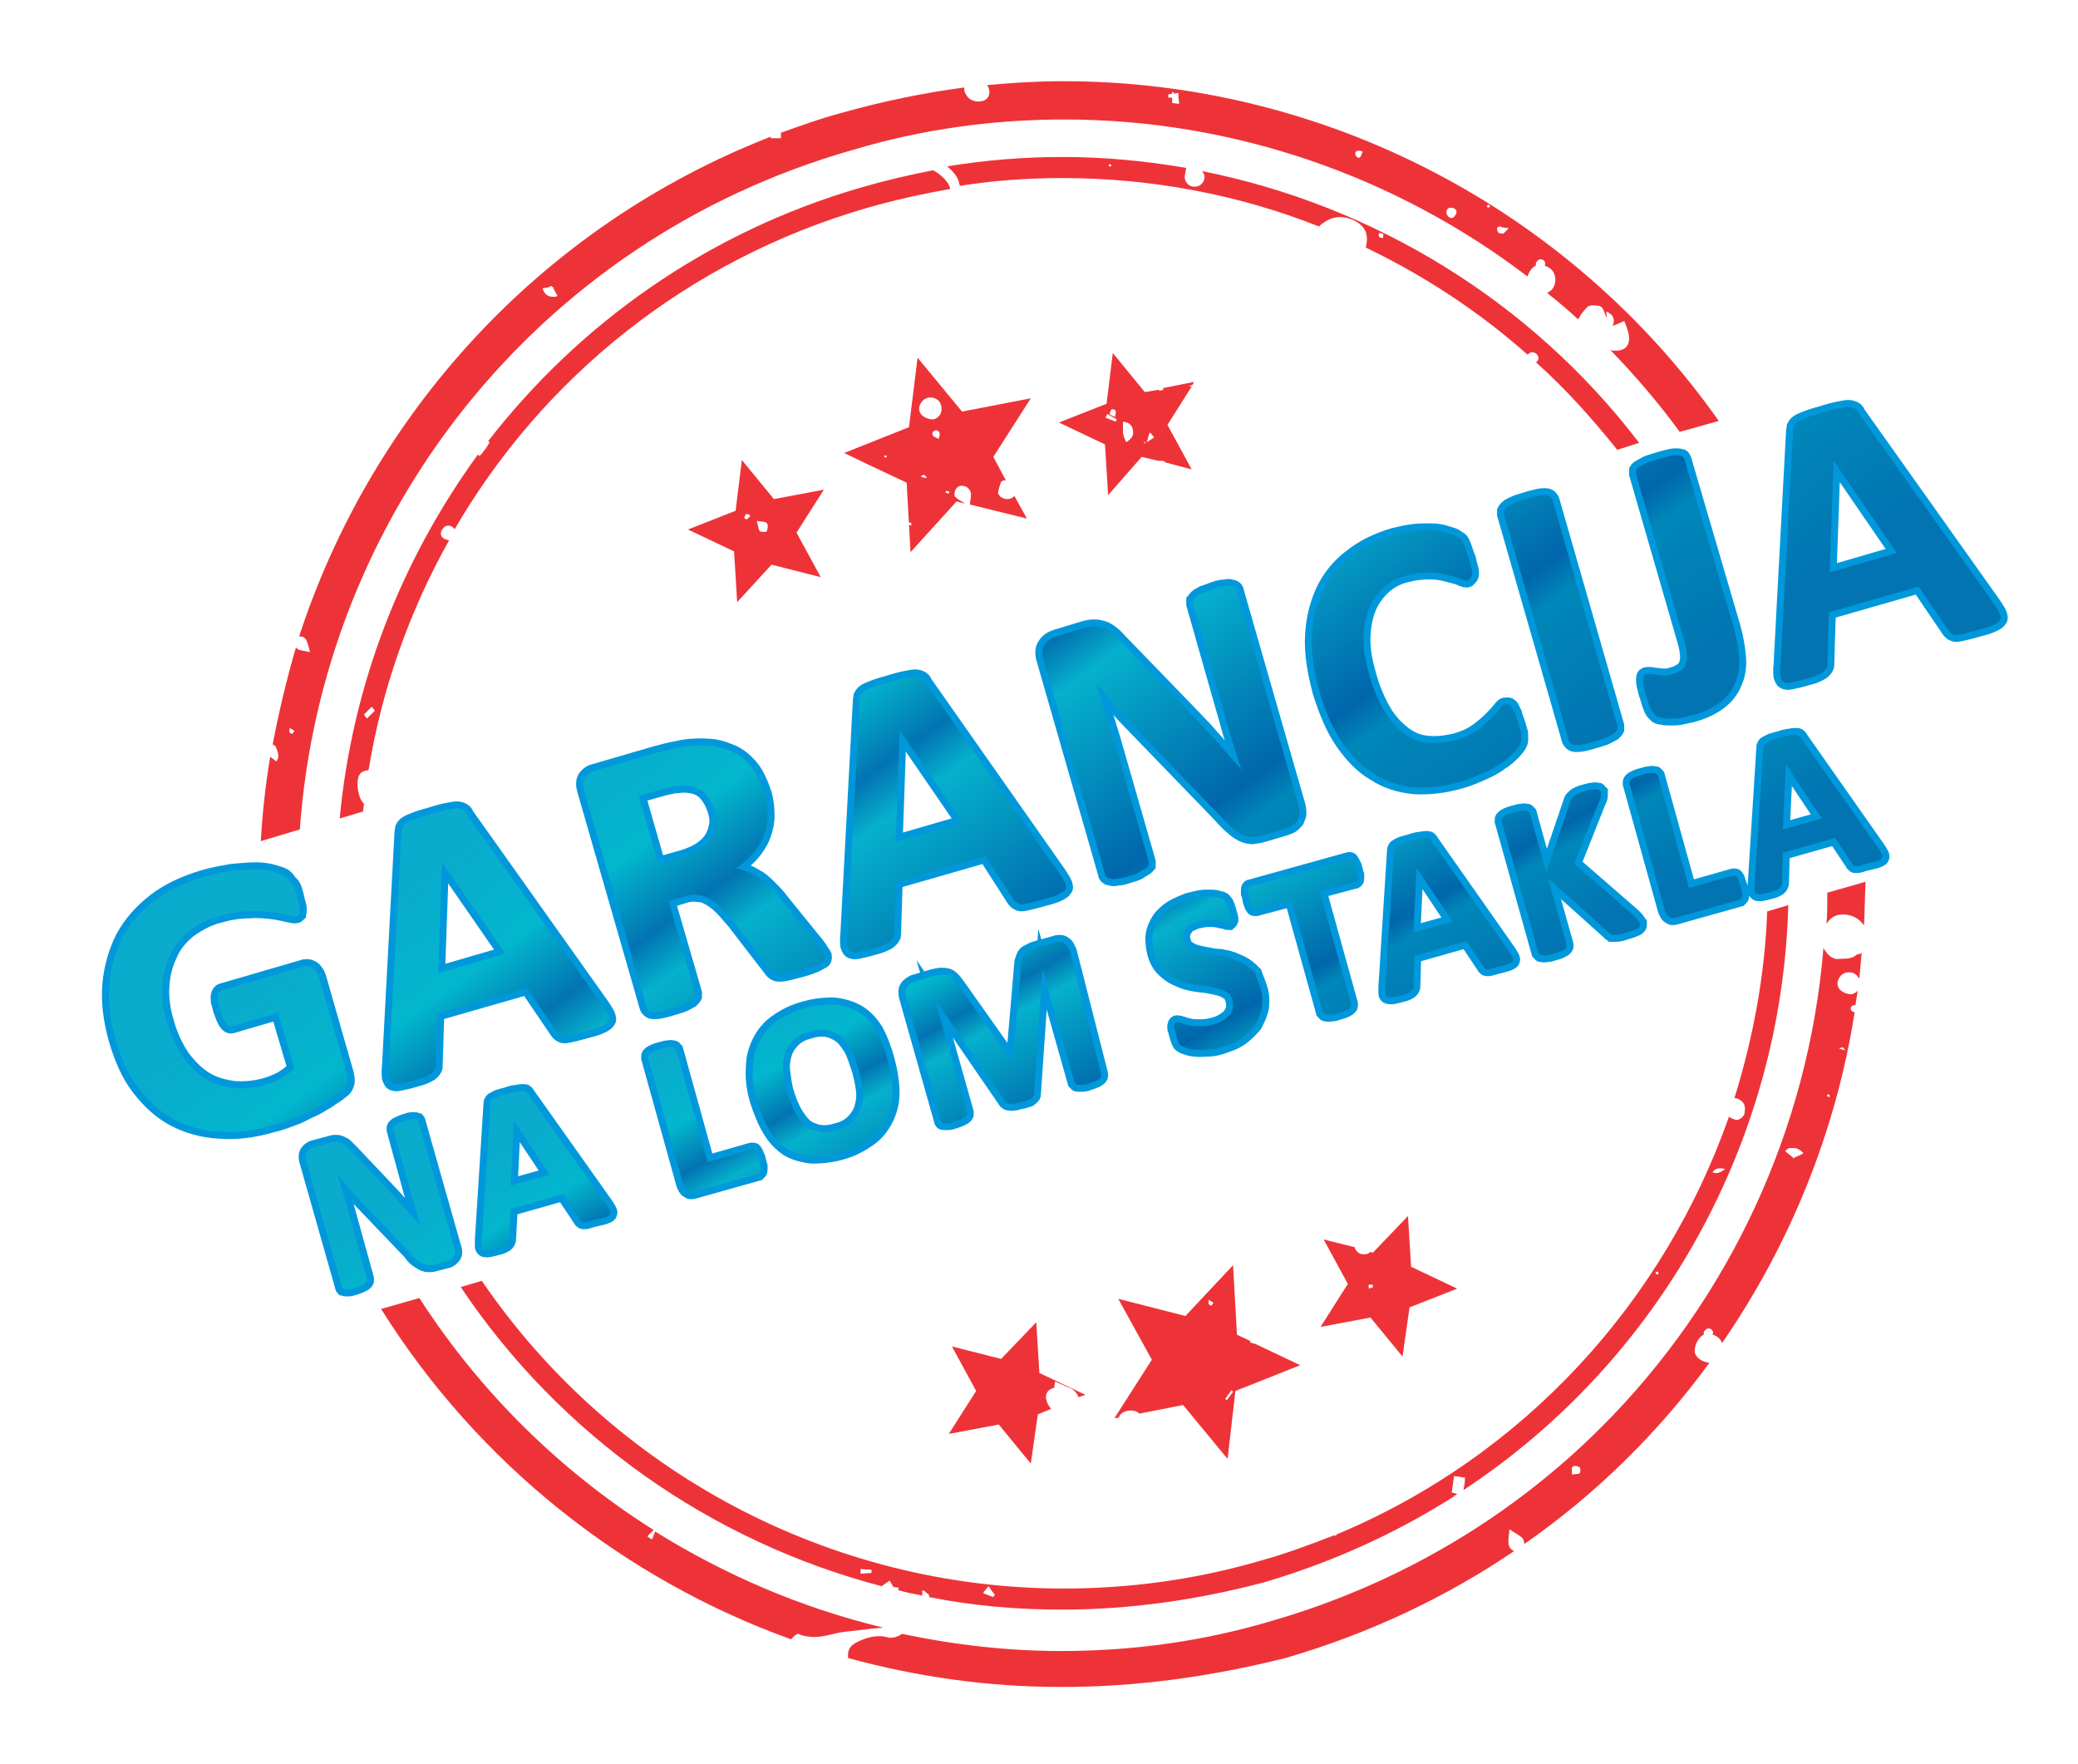 <?xml version="1.0" encoding="utf-8"?>
<!-- Generator: Adobe Illustrator 24.1.2, SVG Export Plug-In . SVG Version: 6.00 Build 0)  -->
<!DOCTYPE svg PUBLIC "-//W3C//DTD SVG 1.1//EN" "http://www.w3.org/Graphics/SVG/1.1/DTD/svg11.dtd">
<svg version="1.1"
	 id="Layer_1" xmlns:x="http://ns.adobe.com/Extensibility/1.0/" xmlns:i="http://ns.adobe.com/AdobeIllustrator/10.0/" xmlns:graph="http://ns.adobe.com/Graphs/1.0/" xmlns:xodm="http://www.corel.com/coreldraw/odm/2003"
	 xmlns="http://www.w3.org/2000/svg" xmlns:xlink="http://www.w3.org/1999/xlink" x="0px" y="0px" viewBox="0 0 266.1 225.9"
	 style="enable-background:new 0 0 266.1 225.9;" xml:space="preserve">
<style type="text/css">
	.st0{fill:#EE3338;}
	.st1{fill:#323D48;}
	.st2{fill:none;stroke:#0098DB;stroke-width:1.78;stroke-miterlimit:10;}
	.st3{fill:url(#_1_1_);}
	.st4{fill:url(#_1_0_1_);}
</style>
<g id="Layer_x0020_1">
	<g id="_481629912">
		<path class="st0" d="M136.1,216h-0.3c-9.3,0-18.4-1.3-27.2-3.7c-0.1-1.2,0.3-1.7,1.7-2.3c0.7-0.3,1.5-0.5,2.3-0.5
			c0.3,0,0.5,0,0.8,0.1c0.2,0,0.4,0.1,0.6,0.1c0.6,0,1.1-0.2,1.5-0.5c6.6,1.4,13.5,2.2,20.4,2.2c9,0,18.1-1.2,27.1-3.9
			c16.5-4.8,30.8-13.5,42.1-24.8l0,0l0,0c16.3-16.3,26.5-38.1,28.4-61.3c0.3,0.5,0.7,1,1.1,1.2c0.2,0.1,0.4,0.2,0.6,0.2
			c0,0,0,0,0.1,0c0.8-0.1,1.8,0.1,2.5-0.6c0.3,0,0.5-0.1,0.6-0.2c-0.1,1.1-0.2,2.2-0.3,3.3c0,0,0-0.1-0.1-0.1
			c-0.3-0.5-0.7-0.7-1.2-0.7c-0.2,0-0.4,0-0.6,0.1c-0.7,0.3-1.1,1.2-0.8,1.8c0.2,0.5,1,0.9,1.6,0.9c0.1,0,0.3,0,0.4-0.1
			c0.2-0.1,0.4-0.2,0.5-0.4c-0.1,0.6-0.2,1.3-0.3,1.9h-0.1c-0.1,0-0.2,0-0.3,0.1c-0.2,0.1-0.3,0.4-0.1,0.6c0.1,0.1,0.2,0.2,0.4,0.2
			c-2.4,15.3-8.3,29.8-17,42.4v-0.1c-0.2-0.5-0.7-0.9-1.2-1c0.1-0.2,0.1-0.4,0-0.5c-0.1-0.2-0.3-0.3-0.5-0.3c-0.1,0-0.2,0-0.3,0.1
			c-0.3,0.2-0.4,0.5-0.3,0.7l0,0c-0.8,0.3-1.4,1.7-1.1,2.5c0.3,0.6,1,1,1.8,1.1c-6.5,8.9-14.5,16.8-23.7,23.2c0-0.2-0.1-0.5-0.2-0.7
			c-0.3-0.4-0.9-0.6-1.7-1.2c-0.1,1-0.2,1.5-0.1,2c0.1,0.4,0.4,0.7,0.7,0.8c-8.7,5.9-18.6,10.6-29.3,13.7
			C155,214.7,145.5,216,136.1,216L136.1,216z M201.7,187.7c-0.1,0-0.2,0-0.3,0.1c-0.2,0.1-0.1,0.6-0.1,1c0.5-0.1,0.8,0,1-0.2
			c0.1-0.1,0.1-0.6,0-0.7C202.2,187.8,202,187.7,201.7,187.7L201.7,187.7z M229.7,147c-0.1,0-0.2,0-0.4,0h-0.1h-0.1
			c-0.2,0.1-0.3,0.2-0.5,0.4l1,0.8v0.1l0,0h0.1l0,0l0,0l0,0l0.1-0.1l0,0l0.5-0.2l0,0l0.6-0.3v-0.1l0,0l0,0l0,0l0,0l0,0l0,0l0,0l0,0
			l0,0l0,0l0,0l0,0l0,0l0,0l0,0l0,0l0,0l0,0l0,0l0,0l0,0l0,0l0,0l0,0l0,0l0,0l0,0l0,0C230.5,147.2,230.1,147,229.7,147L229.7,147z
			 M234.3,140.5L234.3,140.5c0-0.2,0-0.3,0-0.3l-0.3-0.1v0.3C234,140.4,234.2,140.4,234.3,140.5z M236.3,134.5L236.3,134.5
			c-0.2-0.3-0.3-0.4-0.4-0.4c-0.1,0-0.2,0.1-0.4,0.2C235.7,134.3,236,134.4,236.3,134.5z M101.3,209.9
			c-21.4-7.7-40.1-22.5-52.5-42.3l4.9-1.4c7.8,12.1,18.1,22.2,30,29.7l-0.3,0.3l-0.5,0.5c0.2,0.2,0.4,0.3,0.6,0.4l0,0l0.4-1
			c9,5.6,18.8,9.8,29.2,12.3c-0.7,0.1-1.4,0.1-2,0.2c-0.9,0.1-1.8,0.2-2.6,0.3c-1.4,0.1-2.8,0.7-4.2,0.7c-0.7,0-1.4-0.1-2.1-0.4
			C101.8,209.3,101.6,209.6,101.3,209.9L101.3,209.9z M238.7,118.5c-0.6-0.9-1.6-1.4-2.6-1.4c-0.3,0-0.6,0-0.9,0.1
			c-0.6,0.2-1,0.6-1.3,1.1c0.1-1.3,0.1-2.7,0.1-4l4.9-1.4C238.8,114.7,238.8,116.6,238.7,118.5L238.7,118.5z"/>
		<path class="st0" d="M33.4,107.7c0.2-3.6,0.6-7.2,1.2-10.8l0.8,0.6c0.2-0.3,0.3-0.6,0.2-1v-0.1c-0.1-0.3-0.2-0.6-0.3-0.8
			c-0.1-0.1-0.2-0.2-0.3-0.3l0,0l-0.1,0.2c0,0,0,0,0-0.1l0.1-0.1l-0.1,0.1c0.8-4.2,1.8-8.4,3-12.5C38,83,38,83,38.1,83.1
			c0.3,0.2,0.8,0.2,1.6,0.4l0,0c-0.2-0.8-0.3-1.2-0.5-1.6c-0.2-0.3-0.4-0.4-0.7-0.4c-0.1,0-0.1,0-0.2,0C47.6,53,69.2,29,98.7,17.5
			c0,0.1,0,0.1,0,0.2c0.5,0,0.8,0,1.2,0h0.1l0,0c0-0.2,0-0.5,0-0.7c2.5-0.9,5-1.8,7.6-2.5c5.3-1.5,10.6-2.6,15.9-3.3
			c-0.1,0.4,0.1,0.8,0.4,1.2s0.9,0.6,1.4,0.6c0.4,0,0.8-0.1,1.1-0.4c0.4-0.4,0.4-1.2,0-1.7c3.2-0.3,6.4-0.5,9.6-0.5h0.2
			c33.4,0,64.8,16.4,83.9,43.5l-5,1.4c-2.7-3.7-5.7-7.2-8.9-10.5c0.1,0,0.2,0.1,0.3,0.1c0.2,0,0.3,0,0.5,0c1,0,1.7-0.6,1.6-1.7
			c0-0.6-0.3-1.3-0.6-2.1c-0.5,0.2-1,0.5-1.5,0.6c0-0.1,0-0.1,0.1-0.2c0.2-0.7-0.1-1.3-0.9-1.6c0,0.2,0,0.5,0.1,0.7h-0.1l-0.1-0.2
			c-0.4-1.2-0.5-1.3-1.7-1.3l0,0c-0.3,0-0.6,0.1-0.8,0.4c-0.4,0.4-0.7,0.8-1,1.4c-1.3-1.2-2.6-2.3-4-3.4c0.1,0,0.1,0,0.2-0.1
			c0.8-0.4,1.1-1.5,0.7-2.4c-0.2-0.5-0.7-0.8-1.2-1c0.1-0.2,0.1-0.4,0-0.5c-0.1-0.2-0.3-0.3-0.5-0.3c-0.1,0-0.2,0-0.3,0.1
			c-0.3,0.2-0.4,0.5-0.3,0.7l0,0c-0.5,0.2-0.9,0.8-1.1,1.4c-16.8-12.8-37.6-20.1-59.3-20.1c-9,0-18.1,1.2-27.1,3.9
			c-40.8,11.6-68,47.3-70.8,87L33.4,107.7L33.4,107.7z M37.1,93.2c0,0.3-0.1,0.5,0,0.6l0.3,0.2c0.1-0.1,0.2-0.3,0.3-0.4
			C37.6,93.5,37.4,93.4,37.1,93.2L37.1,93.2z M70.6,36.6L70.6,36.6L70.6,36.6L70.6,36.6L70.6,36.6l-0.4,0.2l-0.7,0.1V37
			c0.2,0.6,0.6,1,1.3,1h0.1H71h0.1l0.3-0.1L70.9,37v-0.2H71h-0.1l0,0h-0.1L70.6,36.6L70.6,36.6L70.6,36.6z M192.1,29
			c-0.2,0-0.4,0.1-0.4,0.3c0,0.2,0.1,0.4,0.2,0.5c0.1,0.1,0.3,0.1,0.4,0.1c0.1,0,0.2,0,0.2,0c0.3-0.2,0.5-0.5,0.7-0.7
			c-0.4,0-0.7-0.1-0.9-0.1C192.2,29,192.2,29,192.1,29L192.1,29z M185.8,26.6c-0.1,0-0.1,0-0.2,0c-0.3,0.1-0.5,0.5-0.3,0.9
			c0.1,0.2,0.3,0.4,0.5,0.4c0.1,0,0.1,0,0.2,0c0.3-0.1,0.6-0.7,0.5-0.9C186.4,26.7,186.1,26.6,185.8,26.6L185.8,26.6z M190.7,26.2
			l-0.3,0.1l0.1,0.3l0.3-0.1L190.7,26.2L190.7,26.2z M173.9,19.3C173.8,19.3,173.8,19.3,173.9,19.3c-0.4,0.1-0.4,0.3-0.3,0.6
			c0.1,0.2,0.3,0.3,0.4,0.3c0.1,0,0.1,0,0.2-0.1c0.1-0.2,0.2-0.4,0.3-0.7C174.2,19.3,174,19.3,173.9,19.3L173.9,19.3z M151,13.3
			L151,13.3l-0.1-0.9v-0.2l0,0l0,0l0,0v-0.3l0,0l-0.6,0.1l0,0l0.6-0.1l-0.6,0.1v-0.2l0,0h-0.1h-0.1V12l-0.5,0.1l0.5-0.1l0,0
			l-0.5,0.1c0,0.1,0,0.2,0,0.3v0.1l0,0l0,0h0.5v0.7l0,0h0.1v-0.7v0.7L151,13.3L151,13.3z"/>
		<path class="st0" d="M136,206.1c-5.8,0-11.5-0.5-17-1.6v-0.1l-0.1-0.3l-0.2-0.1l-0.1-0.1c-0.1-0.1-0.2-0.2-0.3-0.2l0,0l0,0l0,0
			l0,0l0,0l0,0l0,0l0,0l0,0l0,0l0,0l0,0l0,0l-0.2-0.1l0,0l0,0l0,0l0,0l0,0l0,0l0,0l0,0l0,0l0,0l0,0l0,0l0,0l0,0l0,0l0,0l0,0l0,0l0,0
			l0,0v0.7c-1-0.2-2.1-0.4-3.1-0.7l0.1-0.3l-0.7-0.1l-0.4-0.7l0,0l-0.1-0.1l-1,0.7c-21.8-5.7-41.1-19.2-53.9-38.3l2.7-0.8
			c16.7,24.5,44.7,39.4,74.5,39.4c8.3,0,16.7-1.1,25-3.5c3.3-0.9,6.5-2.1,9.6-3.3c0.1,0,0.2,0,0.3,0.1l0,0c0-0.1,0-0.1,0-0.2
			c24.2-10.1,42-29.9,50.3-53.5c0.3,0.2,0.6,0.3,0.9,0.4h0.1c0.4,0,1-0.5,1-0.9c0.1-0.6,0.1-1.2-0.5-1.6c-0.3-0.2-0.5-0.3-0.8-0.3
			c2.4-7.7,3.9-15.7,4.2-23.9l2.7-0.8c-0.8,30.2-16.4,58.3-41.6,74.9c0.1-0.5,0.2-1,0.2-1.6l-1.4-0.2c-0.1,0.7-0.2,1.4-0.3,2.1
			l0.7,0.2c-0.1,0.1-0.2,0.2-0.4,0.2l0,0v0.1c-7.4,4.7-15.5,8.4-24.3,11C153.2,204.9,144.5,206.1,136,206.1L136,206.1z M126.6,203.1
			c-0.2,0.2-0.4,0.5-0.6,0.7l0,0l-0.1,0.2l1.3,0.5c0-0.1,0.1-0.2,0.2-0.3l-0.4-0.5l0,0l0.4,0.5l-0.4-0.5L126.6,203.1L126.6,203.1
			l0.4,0.5l0,0L126.6,203.1L126.6,203.1z M110.2,200.9v0.1c0,0.1,0,0.3,0,0.5l0,0l0,0l1.4-0.1v-0.1v-0.2V201L110.2,200.9
			L110.2,200.9L110.2,200.9L110.2,200.9z M212.3,162.8l-0.3,0.1l0.1,0.3l0.3-0.1L212.3,162.8L212.3,162.8z M220.2,149.6
			c-0.4,0-0.7,0.2-0.9,0.5c0.2,0.1,0.3,0.1,0.5,0.1c0.3,0,0.7-0.2,1.1-0.5C220.7,149.6,220.4,149.6,220.2,149.6L220.2,149.6z"/>
		<path class="st0" d="M43.5,104.8c1.6-17,7.8-33,17.7-46.6l0.2,0.2l0,0c0.2-0.2,0.4-0.4,0.5-0.6c0.3-0.3,0.5-0.7,0.7-1l0.1-0.2
			l-0.2-0.1C74.2,41.4,90.6,29.7,110.3,24c3.1-0.9,6.1-1.6,9.2-2.2c1.1,0.6,1.9,1.5,2.1,2.1c0,0.1,0.1,0.2,0.1,0.3
			c-3.5,0.6-7.1,1.4-10.6,2.4c-23.2,6.7-41.7,21.9-52.9,41.2c0-0.1-0.1-0.2-0.1-0.2c-0.2-0.2-0.4-0.3-0.7-0.3s-0.5,0.1-0.7,0.4
			c-0.4,0.5-0.3,1,0.2,1.3c0.2,0.1,0.4,0.1,0.6,0.2c-5.1,9.1-8.6,19-10.3,29.4c-0.5,0.1-0.9,0.2-1.1,0.5c-0.6,0.7-0.3,3.1,0.5,3.8
			l0,0c0,0.3-0.1,0.7-0.1,1L43.5,104.8L43.5,104.8z M47.6,90.5l-1,1L47,92l0.5-0.5L48,91l0,0L47.6,90.5z M207.1,57.6
			c-3.2-4-6.6-7.8-10.4-11.2c0.3-0.2,0.4-0.6,0.2-0.9c-0.1-0.2-0.4-0.4-0.7-0.4c-0.1,0-0.2,0-0.3,0.1s-0.2,0.1-0.3,0.2
			c-6.2-5.5-13.2-10.1-20.7-13.7c0.2-0.8,0.2-1.7-0.1-2.2c-0.5-1-1.9-1.7-3.2-1.7c-0.5,0-1,0.1-1.4,0.3c-0.6,0.3-1,0.6-1.3,0.9
			c-10.3-4.1-21.5-6.2-32.9-6.2c-4.3,0-8.7,0.3-13.1,1c0-0.2-0.1-0.3-0.1-0.5c-0.2-0.7-0.8-1.4-1.5-2c4.9-0.8,9.8-1.2,14.7-1.2
			c5.4,0,10.7,0.5,15.9,1.4c-0.1,0.7-0.3,1.2-0.1,1.6c0.2,0.5,0.6,0.8,1.1,0.8c0.2,0,0.4,0,0.6-0.1c0.7-0.3,1-1.2,0.5-1.8l-0.1-0.1
			c22.1,4.4,42.2,16.7,56,34.8L207.1,57.6L207.1,57.6z M176.6,29.8c0,0.2-0.1,0.3,0,0.5c0,0.1,0.2,0.1,0.5,0.2c0-0.2,0.1-0.4,0-0.6
			C177,29.9,176.8,29.9,176.6,29.8z M142,21v0.3c0.1,0,0.1,0,0.2,0h0.1v-0.2L142,21L142,21z"/>
		<path class="st0" d="M157.2,186.8l-5.7-6.9l-5.6,1.1c-0.3-0.3-0.7-0.4-1.1-0.4c-0.5,0-1,0.2-1.3,0.5c-0.1,0.1-0.2,0.2-0.2,0.4
			l-0.6,0.1l4.8-7.5l-4.3-7.8l8.6,2.2l6.1-6.5l0.5,8.9l1.7,0.8c0,0.1,0,0.1,0,0.2l0.4,0.1l-0.1,0.1l0.1-0.1l0.3,0.1l5.7,2.7
			l-8.3,3.3L157.2,186.8L157.2,186.8z M157.4,178.6l-0.4,0.6l0.1,0.1l0.8-1.1l-0.2-0.2l-0.8,1.1l0.1,0.1L157.4,178.6L157.4,178.6z
			 M154.8,166.4c0,0.3-0.1,0.5,0,0.6l0.3,0.2c0.1-0.1,0.2-0.3,0.3-0.4C155.2,166.7,155,166.6,154.8,166.4L154.8,166.4z"/>
		<path class="st0" d="M132,187.4l-4.1-5l-6.4,1.2l3.5-5.5l-3.1-5.7l6.3,1.6l4.5-4.7l0.4,6.5l5.9,2.8l-0.9,0.3l0,0
			c-0.2-0.6-0.7-1.1-1.4-1.3c-0.4-0.2-0.9-0.4-1.6-0.7c0,0.3-0.1,0.5-0.1,0.8c-0.9,0.2-1.3,0.9-0.9,1.9c0.1,0.3,0.3,0.5,0.5,0.8
			l-1.7,0.7L132,187.4L132,187.4z"/>
		<path class="st0" d="M179.6,173.7l-4.1-5l-6.4,1.2l3.5-5.5l-3.1-5.7l4,1v0.1c0.2,0.5,0.6,0.8,1.1,0.8c0.2,0,0.4,0,0.6-0.1
			c0.1-0.1,0.2-0.1,0.3-0.2l0.3,0.1l4.5-4.7l0.4,6.5l5.9,2.8l-6.1,2.4L179.6,173.7L179.6,173.7z M175.5,164.5c-0.1,0-0.1,0-0.2,0
			c-0.1,0.1,0,0.3,0,0.5c0.2-0.1,0.4-0.1,0.5-0.2v-0.3C175.7,164.5,175.6,164.5,175.5,164.5z"/>
		<path class="st0" d="M116.6,70.7l-0.5-8.9l-5.1-2.4h0.1H111l-2.9-1.4l8.3-3.3l1.1-8.9l5.7,6.9L132,51l-4.8,7.5l1.6,3l0,0h-0.1
			c-0.2,0-0.4,0.1-0.5,0.2c-0.2,0.5-0.3,0.9-0.4,1.4c0,0.1,0.2,0.4,0.3,0.5c0.3,0.2,0.6,0.3,0.8,0.3s0.4,0,0.6-0.1
			c0.2-0.1,0.3-0.2,0.4-0.3l1.6,2.9l-7.3-1.8c0.1-0.8,0.2-1.2,0.1-1.6c-0.2-0.5-0.6-0.8-1.1-0.8c-0.2,0-0.4,0-0.6,0.2
			c-0.3,0.2-0.5,1-0.3,1.2c0.3,0.3,0.7,0.5,1.3,0.9l-1.1-0.3L116.6,70.7L116.6,70.7z M116.7,67.3L116.7,67.3c0-0.2,0-0.3,0-0.3
			c-0.1-0.1-0.2-0.1-0.3-0.1v0.3C116.4,67.2,116.5,67.2,116.7,67.3L116.7,67.3z M121.2,62.8c-0.1,0.2-0.1,0.2-0.1,0.3
			c0.1,0,0.3,0.1,0.4,0.1l0.1-0.3C121.5,63,121.3,62.9,121.2,62.8L121.2,62.8z M118.7,61.2L118.7,61.2c-0.2-0.3-0.3-0.4-0.4-0.4
			s-0.2,0.1-0.4,0.2C118.1,61.1,118.3,61.2,118.7,61.2z M113.3,58.3l-0.1,0.2c0.1,0,0.2,0.1,0.3,0.1c0-0.1,0.1-0.2,0.1-0.2
			L113.3,58.3L113.3,58.3z M119.9,55.1c-0.1,0-0.2,0-0.3,0.1c-0.2,0.1-0.3,0.4-0.1,0.6c0.1,0.2,0.4,0.2,0.7,0.4
			c0.1-0.3,0.2-0.6,0.1-0.8C120.3,55.3,120.1,55.1,119.9,55.1z M119.2,50.9c-0.2,0-0.4,0-0.6,0.1c-0.7,0.3-1.1,1.2-0.8,1.8
			c0.2,0.5,1,0.9,1.6,0.9c0.1,0,0.3,0,0.4-0.1c0.7-0.3,1-1.2,0.6-2C120.2,51.2,119.7,50.9,119.2,50.9L119.2,50.9z"/>
		<path class="st0" d="M141.9,63.4l-0.4-6.5l-5.9-2.8l6.1-2.4l0.8-6.5l4.1,5l1.8-0.3c0,0.1,0,0.1,0.1,0.1h0.1c0.1,0,0.3-0.1,0.4-0.1
			c0-0.1-0.1-0.1-0.1-0.2l4-0.8l-0.2,0.4l-0.5,0.1l0.4,0.1l-3.1,4.9l3.1,5.7l-3.4-0.9c0-0.1,0-0.1-0.1-0.1c-0.1-0.1-0.3-0.1-0.5-0.1
			c-0.1,0-0.2,0-0.3,0l-2.1-0.5L141.9,63.4L141.9,63.4z M146.4,56.5l0.1,0.1l0.1,0.2l0.6-0.4l0.6-0.4l0,0l-0.1-0.1
			c-0.1-0.1-0.2-0.3-0.3-0.4l0,0l0,0l0,0l0,0l0,0l0,0l0,0l0,0l0,0l0,0l0,0l0,0l0,0l0,0l0,0l0,0l0,0l0,0l0,0l0,0l0,0l0,0l0,0l0,0l0,0
			l0,0l0,0l0,0l0,0l0,0l0,0l0,0l0,0l0,0l0,0l0,0l0,0l0,0l0,0l0,0l0,0l0,0l0,0l0,0l0,0l0,0l0,0l0,0l0,0l0,0l0,0l0,0l0,0l0,0l0,0l0,0
			l0,0l0,0l0,0l0,0l0,0l0,0l-0.2-0.1l-0.2,0.7l-0.2,0.7C146.5,56.5,146.4,56.5,146.4,56.5L146.4,56.5z M143.8,54v1.2l0,0v0.1v0.1
			l0,0l0,0l0.1,0.5l0.3,0.7l0,0l0.2-0.1l0,0l0,0l0,0l0,0c0.3-0.2,0.6-0.5,0.7-0.9v-0.1v-0.1C145.1,54.8,144.9,54.1,143.8,54
			L143.8,54z M141.8,53L141.8,53L141.8,53c-0.1,0.2-0.2,0.3-0.2,0.5l1.3,0.5v-0.1l0,0l0.1-0.2l0,0L141.8,53L141.8,53z M142.5,52.4
			c-0.1,0-0.2,0-0.2,0.1c-0.1,0.1-0.2,0.4-0.2,0.5c0.1,0.2,0.4,0.2,0.7,0.4c0-0.3,0.1-0.5,0.1-0.7C142.8,52.5,142.7,52.4,142.5,52.4
			L142.5,52.4z"/>
		<path class="st0" d="M94.4,77.1L94,70.6l-5.9-2.8l6.1-2.4l0.8-6.5l4.1,5l6.4-1.2l-3.5,5.5l3.1,5.7l-6.3-1.6L94.4,77.1L94.4,77.1z
			 M96.9,66.7c0.2,0.6,0.2,1.1,0.4,1.3c0.1,0.1,0.3,0.1,0.5,0.1s0.4,0,0.4-0.1c0.1-0.3,0.2-0.8,0-1C98.1,66.8,97.6,66.8,96.9,66.7
			L96.9,66.7z M95.6,65.8L95.6,65.8c-0.2,0.1-0.2,0.3-0.3,0.5c0.1,0.1,0.2,0.2,0.3,0.2l0,0c0.2-0.1,0.3-0.2,0.5-0.5
			C95.9,65.9,95.7,65.8,95.6,65.8L95.6,65.8z"/>
		<polygon class="st1" points="157.4,178.6 157.8,178 157.5,178.5 		"/>
		<polygon class="st1" points="229.8,148.3 229.8,148.3 230.3,148.1 		"/>
		<polygon class="st1" points="127.5,107.2 127.3,106.5 127.3,106.5 		"/>
		<g>
			<path class="st2" d="M38,114.6c0.1,0.5,0.2,0.9,0.3,1.2s0.1,0.6,0.1,0.8s-0.1,0.4-0.1,0.5c-0.1,0.1-0.2,0.2-0.3,0.2
				c-0.2,0.1-0.6,0-1.1-0.1s-1.2-0.3-2.1-0.4c-0.9-0.1-1.8-0.2-3-0.1c-1.1,0-2.4,0.2-3.8,0.6c-1.5,0.4-2.7,1.1-3.8,1.9
				c-1.1,0.9-1.9,1.9-2.4,3.1c-0.6,1.2-0.9,2.5-1,4c-0.1,1.4,0.1,3,0.6,4.6c0.5,1.8,1.2,3.2,2,4.4c0.9,1.2,1.8,2.1,2.9,2.8
				s2.3,1,3.6,1.2c1.3,0.1,2.7,0,4.1-0.4c0.7-0.2,1.4-0.5,2-0.8c0.6-0.4,1.2-0.8,1.7-1.3l-2.1-7.1l-5.8,1.7c-0.3,0.1-0.6,0-0.8-0.3
				c-0.3-0.3-0.5-0.9-0.8-1.7c-0.1-0.4-0.2-0.8-0.3-1.1c0-0.3-0.1-0.6,0-0.8c0-0.2,0.1-0.4,0.2-0.5s0.2-0.2,0.3-0.2l10.3-3
				c0.2-0.1,0.5-0.1,0.7-0.1s0.4,0.1,0.6,0.2c0.2,0.1,0.4,0.3,0.5,0.5c0.2,0.2,0.3,0.5,0.4,0.8l3.5,12.2c0.1,0.5,0.2,0.9,0.1,1.3
				c-0.1,0.4-0.3,0.8-0.8,1.1c-0.4,0.4-1,0.7-1.7,1.2c-0.7,0.4-1.4,0.9-2.2,1.2c-0.8,0.4-1.5,0.8-2.4,1.1c-0.8,0.3-1.6,0.6-2.5,0.8
				c-2.4,0.7-4.7,1-6.9,0.8c-2.1-0.1-4.1-0.7-5.8-1.6c-1.7-0.9-3.2-2.3-4.5-4s-2.2-3.8-2.9-6.2c-0.7-2.5-1-4.9-0.8-7.1
				c0.2-2.2,0.8-4.2,1.7-6c1-1.8,2.3-3.3,4.1-4.7c1.7-1.3,3.8-2.3,6.2-3c1.3-0.4,2.6-0.6,3.7-0.8c1.1-0.1,2.2-0.2,3-0.2
				c0.9,0,1.6,0.1,2.3,0.3c0.6,0.2,1.1,0.3,1.4,0.5c0.3,0.2,0.5,0.4,0.7,0.8C37.6,113.2,37.8,113.8,38,114.6L38,114.6z M77.2,128.8
				c0.3,0.5,0.6,0.9,0.7,1.2s0.2,0.6,0,0.8c-0.1,0.2-0.4,0.4-0.8,0.6c-0.4,0.2-1,0.4-1.8,0.6c-0.8,0.2-1.4,0.4-1.9,0.5
				s-0.8,0.2-1.1,0.2c-0.3,0-0.4-0.1-0.6-0.2c-0.1-0.1-0.3-0.2-0.4-0.4l-3.8-5.6L56,129.8l-0.2,6.5c0,0.2,0,0.5-0.1,0.6
				c-0.1,0.2-0.2,0.3-0.4,0.5s-0.5,0.3-0.9,0.5s-1,0.3-1.6,0.5c-0.7,0.2-1.3,0.3-1.7,0.4c-0.4,0.1-0.7,0-0.9-0.1s-0.3-0.4-0.4-0.7
				c0-0.3-0.1-0.8,0-1.4l1.6-29.9c0-0.3,0.1-0.5,0.1-0.7c0.1-0.2,0.2-0.4,0.5-0.6s0.6-0.3,1.1-0.5s1.1-0.4,1.9-0.6
				c0.9-0.3,1.7-0.5,2.2-0.6c0.6-0.1,1-0.2,1.3-0.2s0.6,0.1,0.8,0.2s0.4,0.3,0.5,0.6L77.2,128.8L77.2,128.8z M56.6,110.4L56.6,110.4
				l-0.5,14.2l8.6-2.5L56.6,110.4z M105.6,122.3c0,0.2,0.1,0.3,0,0.5c0,0.1-0.1,0.3-0.4,0.4c-0.2,0.1-0.5,0.3-1,0.5
				s-1.1,0.4-1.9,0.6c-0.7,0.2-1.2,0.3-1.6,0.4s-0.7,0.1-1,0.1s-0.4-0.1-0.6-0.2c-0.1-0.1-0.3-0.2-0.4-0.4l-4.7-6.1
				c-0.6-0.7-1.1-1.3-1.6-1.8s-1-0.9-1.5-1.2s-1-0.5-1.6-0.5c-0.6-0.1-1.2,0-1.8,0.2l-1.9,0.6l3.4,11.7c0,0.2,0,0.3,0,0.5
				c-0.1,0.2-0.2,0.3-0.4,0.5c-0.2,0.1-0.5,0.3-0.9,0.5s-0.9,0.3-1.5,0.5s-1.1,0.3-1.5,0.4c-0.4,0.1-0.8,0.1-1,0.1
				c-0.3,0-0.5-0.1-0.6-0.2c-0.1-0.1-0.2-0.2-0.3-0.4l-8-27.8c-0.2-0.7-0.2-1.2,0.1-1.7c0.3-0.4,0.7-0.7,1.2-0.8l7.9-2.3
				c0.8-0.2,1.5-0.4,2-0.5s1-0.2,1.5-0.3c1.3-0.2,2.5-0.2,3.6-0.1s2.1,0.5,3,0.9c0.9,0.5,1.6,1.1,2.3,2c0.6,0.8,1.1,1.9,1.5,3.1
				c0.3,1,0.4,2,0.4,2.9s-0.2,1.8-0.5,2.6s-0.8,1.6-1.4,2.3s-1.3,1.3-2.2,1.9c0.5,0.1,1,0.2,1.5,0.4s1,0.5,1.5,0.8s1,0.8,1.5,1.3
				s1,1,1.5,1.7l4.3,5.3c0.4,0.5,0.7,0.9,0.8,1.2C105.4,121.9,105.5,122.1,105.6,122.3L105.6,122.3z M91.5,103.8
				c-0.3-1-0.8-1.8-1.4-2.4c-0.7-0.6-1.6-0.8-2.7-0.8c-0.3,0-0.7,0.1-1.1,0.1c-0.4,0.1-1,0.2-1.7,0.4l-2.8,0.8l2.5,8.7l3.2-0.9
				c0.9-0.3,1.6-0.6,2.2-1s1.1-0.9,1.4-1.4s0.5-1.1,0.6-1.7C91.8,105.1,91.7,104.4,91.5,103.8L91.5,103.8z M135.7,111.9
				c0.3,0.5,0.6,0.9,0.7,1.2c0.1,0.3,0.2,0.6,0,0.8c-0.1,0.2-0.4,0.4-0.8,0.6c-0.4,0.2-1,0.4-1.8,0.6s-1.4,0.4-1.9,0.5
				s-0.8,0.2-1.1,0.2s-0.4-0.1-0.6-0.2c-0.1-0.1-0.3-0.2-0.4-0.4l-3.6-5.6l-11.5,3.3l-0.2,6.5c0,0.2,0,0.5-0.1,0.6
				c-0.1,0.2-0.2,0.3-0.4,0.5c-0.2,0.2-0.5,0.3-0.9,0.5s-1,0.3-1.6,0.5c-0.7,0.2-1.3,0.3-1.7,0.4c-0.4,0.1-0.7,0-0.9-0.1
				c-0.2-0.1-0.3-0.4-0.4-0.7c0-0.3-0.1-0.8,0-1.4l1.6-29.9c0-0.3,0.1-0.5,0.1-0.7c0.1-0.2,0.2-0.4,0.5-0.6s0.6-0.3,1.1-0.5
				s1.1-0.4,1.9-0.6c0.9-0.3,1.7-0.5,2.2-0.6c0.6-0.1,1-0.2,1.3-0.2s0.6,0.1,0.8,0.2s0.4,0.3,0.5,0.6L135.7,111.9L135.7,111.9z
				 M115.2,93.5L115.2,93.5l-0.5,14.3l8.6-2.5L115.2,93.5z M166.3,103.2c0.1,0.4,0.1,0.7,0.1,1s-0.2,0.6-0.3,0.9
				c-0.2,0.2-0.4,0.5-0.6,0.6c-0.3,0.2-0.6,0.3-0.9,0.4l-2.7,0.8c-0.6,0.2-1,0.2-1.5,0.3c-0.4,0-0.9-0.1-1.3-0.3
				c-0.4-0.2-0.9-0.5-1.3-0.9c-0.5-0.4-1-0.9-1.6-1.6l-11.7-12.1c-0.7-0.7-1.4-1.5-2.1-2.4c-0.7-0.9-1.4-1.7-2.1-2.5l0,0
				c0.4,1.1,0.8,2.2,1.1,3.4c0.4,1.1,0.7,2.3,1.1,3.5l4.6,16c0,0.2,0,0.3,0,0.5c-0.1,0.1-0.2,0.3-0.4,0.4s-0.5,0.3-0.8,0.5
				s-0.8,0.3-1.4,0.5c-0.6,0.2-1,0.3-1.4,0.3c-0.4,0.1-0.7,0.1-0.9,0c-0.2,0-0.4-0.1-0.5-0.2s-0.2-0.2-0.2-0.4l-7.9-27.5
				c-0.2-0.7-0.2-1.4,0.2-1.9c0.3-0.5,0.8-0.8,1.4-1l3.3-1c0.6-0.2,1.1-0.3,1.6-0.3c0.4,0,0.9,0.1,1.2,0.2c0.4,0.1,0.8,0.4,1.2,0.7
				c0.4,0.3,0.8,0.8,1.3,1.3l9.2,9.5c0.5,0.6,1.1,1.1,1.6,1.7s1,1.1,1.5,1.7s1,1.1,1.5,1.7c0.5,0.5,1,1.1,1.4,1.6l0,0
				c-0.4-1.1-0.7-2.2-1.1-3.4c-0.4-1.2-0.7-2.3-1-3.4l-4.1-14.4c0-0.2,0-0.3,0-0.5c0.1-0.1,0.2-0.3,0.4-0.5s0.5-0.3,0.8-0.5
				c0.4-0.1,0.8-0.3,1.4-0.5c0.5-0.2,1-0.3,1.4-0.3c0.4-0.1,0.7-0.1,0.9,0c0.2,0,0.4,0.1,0.5,0.2s0.2,0.2,0.2,0.4L166.3,103.2
				L166.3,103.2z M194.4,92.5c0.1,0.4,0.2,0.7,0.3,1s0.1,0.5,0.1,0.7s0,0.4,0,0.6s-0.1,0.4-0.2,0.6c-0.1,0.2-0.4,0.6-0.8,1
				c-0.4,0.4-0.9,0.9-1.6,1.3c-0.6,0.5-1.4,0.9-2.3,1.3c-0.9,0.4-1.8,0.8-2.9,1.1c-2.1,0.6-4.1,0.8-5.9,0.7
				c-1.9-0.2-3.6-0.7-5.1-1.7c-1.6-0.9-2.9-2.3-4.1-4c-1.2-1.7-2.1-3.9-2.9-6.4c-0.7-2.6-1.1-5-1-7.2s0.6-4.2,1.4-5.9
				c0.8-1.7,2-3.2,3.6-4.4c1.5-1.2,3.4-2.1,5.4-2.7c0.8-0.2,1.7-0.4,2.5-0.5s1.6-0.1,2.3-0.1s1.4,0.1,2,0.3c0.6,0.2,1.1,0.3,1.3,0.5
				c0.3,0.2,0.5,0.3,0.6,0.4s0.2,0.3,0.3,0.5s0.2,0.5,0.3,0.8s0.2,0.7,0.4,1.1c0.1,0.5,0.2,0.9,0.3,1.2c0.1,0.3,0.1,0.6,0.1,0.8
				c0,0.2-0.1,0.4-0.2,0.5c-0.1,0.1-0.2,0.2-0.3,0.3c-0.2,0.1-0.6,0-1-0.2s-1-0.3-1.7-0.5s-1.4-0.3-2.3-0.3c-0.9,0-1.9,0.1-3,0.4
				c-1.2,0.3-2.2,0.9-3,1.7c-0.8,0.8-1.4,1.7-1.8,2.8c-0.4,1.1-0.6,2.4-0.6,3.8s0.3,2.9,0.8,4.6c0.5,1.8,1.2,3.3,1.9,4.5
				s1.6,2.1,2.5,2.8s1.9,1.1,3,1.2s2.2,0,3.5-0.3c1.1-0.3,2-0.7,2.7-1.2s1.3-1,1.8-1.5s0.9-0.9,1.2-1.3s0.5-0.6,0.8-0.6
				c0.2,0,0.3,0,0.4,0c0.1,0,0.2,0.1,0.4,0.3c0.1,0.2,0.2,0.4,0.4,0.8C194,91.5,194.2,91.9,194.4,92.5L194.4,92.5z M207.1,92.9
				c0,0.2,0,0.3,0,0.5c-0.1,0.2-0.2,0.3-0.4,0.5c-0.2,0.1-0.5,0.3-0.9,0.5s-0.9,0.3-1.5,0.5s-1.1,0.3-1.5,0.4s-0.8,0.1-1,0.1
				c-0.3,0-0.5-0.1-0.6-0.2s-0.2-0.2-0.3-0.4l-8.3-28.9c0-0.2,0-0.3,0-0.5c0.1-0.2,0.2-0.3,0.4-0.5s0.5-0.3,0.9-0.5s0.9-0.3,1.5-0.5
				c0.6-0.2,1.1-0.3,1.5-0.4s0.7-0.1,1-0.1s0.5,0.1,0.6,0.2s0.2,0.2,0.3,0.4L207.1,92.9L207.1,92.9z M222,80.3
				c0.4,1.4,0.6,2.7,0.7,3.9c0.1,1.2-0.1,2.3-0.5,3.2c-0.4,1-1,1.8-1.9,2.5s-2.1,1.3-3.6,1.7c-0.5,0.1-0.9,0.2-1.4,0.3
				s-0.9,0.1-1.4,0.1c-0.4,0-0.8,0-1.1-0.1c-0.3,0-0.5-0.1-0.7-0.2c-0.1-0.1-0.2-0.2-0.3-0.3s-0.2-0.2-0.3-0.4s-0.2-0.4-0.3-0.7
				s-0.2-0.6-0.3-1c-0.2-0.5-0.3-1-0.4-1.4s-0.1-0.7-0.1-0.9c0-0.2,0-0.4,0.1-0.5s0.2-0.2,0.4-0.2c0.1,0,0.3,0,0.5,0
				s0.5,0.1,0.7,0.1c0.3,0,0.6,0.1,0.9,0.1c0.3,0,0.7,0,1.2-0.2c0.4-0.1,0.8-0.3,1.1-0.5s0.5-0.5,0.6-0.8c0.1-0.4,0.2-0.8,0.1-1.3
				c0-0.5-0.2-1.2-0.4-1.9l-6.1-21.1c0-0.2,0-0.3,0-0.5c0.1-0.2,0.2-0.3,0.4-0.4s0.5-0.3,0.9-0.5s0.9-0.3,1.5-0.5s1.1-0.3,1.5-0.4
				s0.7-0.1,1-0.1s0.5,0.1,0.6,0.1s0.2,0.2,0.3,0.4L222,80.3L222,80.3z M255.4,77.4c0.3,0.5,0.6,0.9,0.7,1.2c0.1,0.3,0.2,0.6,0,0.8
				c-0.1,0.2-0.4,0.4-0.8,0.6s-1,0.4-1.8,0.6s-1.4,0.4-1.9,0.5s-0.8,0.2-1.1,0.2s-0.4-0.1-0.6-0.2c-0.1-0.1-0.3-0.2-0.4-0.4
				l-3.8-5.6l-11.5,3.3l-0.2,6.5c0,0.2,0,0.5-0.1,0.6c-0.1,0.2-0.2,0.3-0.4,0.5s-0.5,0.3-0.9,0.5s-1,0.3-1.6,0.5
				c-0.7,0.2-1.3,0.3-1.7,0.4s-0.7,0-0.9-0.1s-0.3-0.4-0.4-0.7c0-0.3-0.1-0.8,0-1.4l1.6-29.9c0-0.3,0.1-0.5,0.1-0.7
				c0.1-0.2,0.2-0.4,0.5-0.6s0.6-0.3,1.1-0.5s1.1-0.4,1.9-0.6c0.9-0.3,1.7-0.5,2.2-0.6c0.6-0.1,1-0.2,1.3-0.2s0.6,0.1,0.8,0.2
				s0.4,0.3,0.5,0.6L255.4,77.4L255.4,77.4z M234.8,59L234.8,59l-0.5,14.3l8.6-2.5L234.8,59L234.8,59z"/>
			
				<linearGradient id="_1_1_" gradientUnits="userSpaceOnUse" x1="1513.983" y1="-917.706" x2="2121.573" y2="-82.836" gradientTransform="matrix(7.200000e-02 0 0 7.200000e-02 1.092 137.741)">
				<stop  offset="0" style="stop-color:#09ACCD"/>
				<stop  offset="0.18" style="stop-color:#02B6CD"/>
				<stop  offset="0.31" style="stop-color:#0274B2"/>
				<stop  offset="0.388" style="stop-color:#05B1CD"/>
				<stop  offset="0.702" style="stop-color:#0066AB"/>
				<stop  offset="0.761" style="stop-color:#0087B9"/>
				<stop  offset="1" style="stop-color:#0274B2"/>
			</linearGradient>
			<path id="_1" class="st3" d="M38,114.6c0.1,0.5,0.2,0.9,0.3,1.2s0.1,0.6,0.1,0.8s-0.1,0.4-0.1,0.5c-0.1,0.1-0.2,0.2-0.3,0.2
				c-0.2,0.1-0.6,0-1.1-0.1s-1.2-0.3-2.1-0.4c-0.9-0.1-1.8-0.2-3-0.1c-1.1,0-2.4,0.2-3.8,0.6c-1.5,0.4-2.7,1.1-3.8,1.9
				c-1.1,0.9-1.9,1.9-2.4,3.1c-0.6,1.2-0.9,2.5-1,4c-0.1,1.4,0.1,3,0.6,4.6c0.5,1.8,1.2,3.2,2,4.4c0.9,1.2,1.8,2.1,2.9,2.8
				s2.3,1,3.6,1.2c1.3,0.1,2.7,0,4.1-0.4c0.7-0.2,1.4-0.5,2-0.8c0.6-0.4,1.2-0.8,1.7-1.3l-2.1-7.1l-5.8,1.7c-0.3,0.1-0.6,0-0.8-0.3
				c-0.3-0.3-0.5-0.9-0.8-1.7c-0.1-0.4-0.2-0.8-0.3-1.1c0-0.3-0.1-0.6,0-0.8c0-0.2,0.1-0.4,0.2-0.5s0.2-0.2,0.3-0.2l10.3-3
				c0.2-0.1,0.5-0.1,0.7-0.1s0.4,0.1,0.6,0.2c0.2,0.1,0.4,0.3,0.5,0.5c0.2,0.2,0.3,0.5,0.4,0.8l3.5,12.2c0.1,0.5,0.2,0.9,0.1,1.3
				c-0.1,0.4-0.3,0.8-0.8,1.1c-0.4,0.4-1,0.7-1.7,1.2c-0.7,0.4-1.4,0.9-2.2,1.2c-0.8,0.4-1.5,0.8-2.4,1.1c-0.8,0.3-1.6,0.6-2.5,0.8
				c-2.4,0.7-4.7,1-6.9,0.8c-2.1-0.1-4.1-0.7-5.8-1.6c-1.7-0.9-3.2-2.3-4.5-4s-2.2-3.8-2.9-6.2c-0.7-2.5-1-4.9-0.8-7.1
				c0.2-2.2,0.8-4.2,1.7-6c1-1.8,2.3-3.3,4.1-4.7c1.7-1.3,3.8-2.3,6.2-3c1.3-0.4,2.6-0.6,3.7-0.8c1.1-0.1,2.2-0.2,3-0.2
				c0.9,0,1.6,0.1,2.3,0.3c0.6,0.2,1.1,0.3,1.4,0.5c0.3,0.2,0.5,0.4,0.7,0.8C37.6,113.2,37.8,113.8,38,114.6L38,114.6z M77.2,128.8
				c0.3,0.5,0.6,0.9,0.7,1.2s0.2,0.6,0,0.8c-0.1,0.2-0.4,0.4-0.8,0.6c-0.4,0.2-1,0.4-1.8,0.6c-0.8,0.2-1.4,0.4-1.9,0.5
				s-0.8,0.2-1.1,0.2c-0.3,0-0.4-0.1-0.6-0.2c-0.1-0.1-0.3-0.2-0.4-0.4l-3.8-5.6L56,129.8l-0.2,6.5c0,0.2,0,0.5-0.1,0.6
				c-0.1,0.2-0.2,0.3-0.4,0.5s-0.5,0.3-0.9,0.5s-1,0.3-1.6,0.5c-0.7,0.2-1.3,0.3-1.7,0.4c-0.4,0.1-0.7,0-0.9-0.1s-0.3-0.4-0.4-0.7
				c0-0.3-0.1-0.8,0-1.4l1.6-29.9c0-0.3,0.1-0.5,0.1-0.7c0.1-0.2,0.2-0.4,0.5-0.6s0.6-0.3,1.1-0.5s1.1-0.4,1.9-0.6
				c0.9-0.3,1.7-0.5,2.2-0.6c0.6-0.1,1-0.2,1.3-0.2s0.6,0.1,0.8,0.2s0.4,0.3,0.5,0.6L77.2,128.8L77.2,128.8z M56.6,110.4L56.6,110.4
				l-0.5,14.2l8.6-2.5L56.6,110.4z M105.6,122.3c0,0.2,0.1,0.3,0,0.5c0,0.1-0.1,0.3-0.4,0.4c-0.2,0.1-0.5,0.3-1,0.5
				s-1.1,0.4-1.9,0.6c-0.7,0.2-1.2,0.3-1.6,0.4s-0.7,0.1-1,0.1s-0.4-0.1-0.6-0.2c-0.1-0.1-0.3-0.2-0.4-0.4l-4.7-6.1
				c-0.6-0.7-1.1-1.3-1.6-1.8s-1-0.9-1.5-1.2s-1-0.5-1.6-0.5c-0.6-0.1-1.2,0-1.8,0.2l-1.9,0.6l3.4,11.7c0,0.2,0,0.3,0,0.5
				c-0.1,0.2-0.2,0.3-0.4,0.5c-0.2,0.1-0.5,0.3-0.9,0.5s-0.9,0.3-1.5,0.5s-1.1,0.3-1.5,0.4c-0.4,0.1-0.8,0.1-1,0.1
				c-0.3,0-0.5-0.1-0.6-0.2c-0.1-0.1-0.2-0.2-0.3-0.4l-8-27.8c-0.2-0.7-0.2-1.2,0.1-1.7c0.3-0.4,0.7-0.7,1.2-0.8l7.9-2.3
				c0.8-0.2,1.5-0.4,2-0.5s1-0.2,1.5-0.3c1.3-0.2,2.5-0.2,3.6-0.1s2.1,0.5,3,0.9c0.9,0.5,1.6,1.1,2.3,2c0.6,0.8,1.1,1.9,1.5,3.1
				c0.3,1,0.4,2,0.4,2.9s-0.2,1.8-0.5,2.6s-0.8,1.6-1.4,2.3s-1.3,1.3-2.2,1.9c0.5,0.1,1,0.2,1.5,0.4s1,0.5,1.5,0.8s1,0.8,1.5,1.3
				s1,1,1.5,1.7l4.3,5.3c0.4,0.5,0.7,0.9,0.8,1.2C105.4,121.9,105.5,122.1,105.6,122.3L105.6,122.3z M91.5,103.8
				c-0.3-1-0.8-1.8-1.4-2.4c-0.7-0.6-1.6-0.8-2.7-0.8c-0.3,0-0.7,0.1-1.1,0.1c-0.4,0.1-1,0.2-1.7,0.4l-2.8,0.8l2.5,8.7l3.2-0.9
				c0.9-0.3,1.6-0.6,2.2-1s1.1-0.9,1.4-1.4s0.5-1.1,0.6-1.7C91.8,105.1,91.7,104.4,91.5,103.8L91.5,103.8z M135.7,111.9
				c0.3,0.5,0.6,0.9,0.7,1.2c0.1,0.3,0.2,0.6,0,0.8c-0.1,0.2-0.4,0.4-0.8,0.6c-0.4,0.2-1,0.4-1.8,0.6s-1.4,0.4-1.9,0.5
				s-0.8,0.2-1.1,0.2s-0.4-0.1-0.6-0.2c-0.1-0.1-0.3-0.2-0.4-0.4l-3.6-5.6l-11.5,3.3l-0.2,6.5c0,0.2,0,0.5-0.1,0.6
				c-0.1,0.2-0.2,0.3-0.4,0.5c-0.2,0.2-0.5,0.3-0.9,0.5s-1,0.3-1.6,0.5c-0.7,0.2-1.3,0.3-1.7,0.4c-0.4,0.1-0.7,0-0.9-0.1
				c-0.2-0.1-0.3-0.4-0.4-0.7c0-0.3-0.1-0.8,0-1.4l1.6-29.9c0-0.3,0.1-0.5,0.1-0.7c0.1-0.2,0.2-0.4,0.5-0.6s0.6-0.3,1.1-0.5
				s1.1-0.4,1.9-0.6c0.9-0.3,1.7-0.5,2.2-0.6c0.6-0.1,1-0.2,1.3-0.2s0.6,0.1,0.8,0.2s0.4,0.3,0.5,0.6L135.7,111.9L135.7,111.9z
				 M115.2,93.5L115.2,93.5l-0.5,14.3l8.6-2.5L115.2,93.5z M166.3,103.2c0.1,0.4,0.1,0.7,0.1,1s-0.2,0.6-0.3,0.9
				c-0.2,0.2-0.4,0.5-0.6,0.6c-0.3,0.2-0.6,0.3-0.9,0.4l-2.7,0.8c-0.6,0.2-1,0.2-1.5,0.3c-0.4,0-0.9-0.1-1.3-0.3
				c-0.4-0.2-0.9-0.5-1.3-0.9c-0.5-0.4-1-0.9-1.6-1.6l-11.7-12.1c-0.7-0.7-1.4-1.5-2.1-2.4c-0.7-0.9-1.4-1.7-2.1-2.5l0,0
				c0.4,1.1,0.8,2.2,1.1,3.4c0.4,1.1,0.7,2.3,1.1,3.5l4.6,16c0,0.2,0,0.3,0,0.5c-0.1,0.1-0.2,0.3-0.4,0.4s-0.5,0.3-0.8,0.5
				s-0.8,0.3-1.4,0.5c-0.6,0.2-1,0.3-1.4,0.3c-0.4,0.1-0.7,0.1-0.9,0c-0.2,0-0.4-0.1-0.5-0.2s-0.2-0.2-0.2-0.4l-7.9-27.5
				c-0.2-0.7-0.2-1.4,0.2-1.9c0.3-0.5,0.8-0.8,1.4-1l3.3-1c0.6-0.2,1.1-0.3,1.6-0.3c0.4,0,0.9,0.1,1.2,0.2c0.4,0.1,0.8,0.4,1.2,0.7
				c0.4,0.3,0.8,0.8,1.3,1.3l9.2,9.5c0.5,0.6,1.1,1.1,1.6,1.7s1,1.1,1.5,1.7s1,1.1,1.5,1.7c0.5,0.5,1,1.1,1.4,1.6l0,0
				c-0.4-1.1-0.7-2.2-1.1-3.4c-0.4-1.2-0.7-2.3-1-3.4l-4.1-14.4c0-0.2,0-0.3,0-0.5c0.1-0.1,0.2-0.3,0.4-0.5s0.5-0.3,0.8-0.5
				c0.4-0.1,0.8-0.3,1.4-0.5c0.5-0.2,1-0.3,1.4-0.3c0.4-0.1,0.7-0.1,0.9,0c0.2,0,0.4,0.1,0.5,0.2s0.2,0.2,0.2,0.4L166.3,103.2
				L166.3,103.2z M194.4,92.5c0.1,0.4,0.2,0.7,0.3,1s0.1,0.5,0.1,0.7s0,0.4,0,0.6s-0.1,0.4-0.2,0.6c-0.1,0.2-0.4,0.6-0.8,1
				c-0.4,0.4-0.9,0.9-1.6,1.3c-0.6,0.5-1.4,0.9-2.3,1.3c-0.9,0.4-1.8,0.8-2.9,1.1c-2.1,0.6-4.1,0.8-5.9,0.7
				c-1.9-0.2-3.6-0.7-5.1-1.7c-1.6-0.9-2.9-2.3-4.1-4c-1.2-1.7-2.1-3.9-2.9-6.4c-0.7-2.6-1.1-5-1-7.2s0.6-4.2,1.4-5.9
				c0.8-1.7,2-3.2,3.6-4.4c1.5-1.2,3.4-2.1,5.4-2.7c0.8-0.2,1.7-0.4,2.5-0.5s1.6-0.1,2.3-0.1s1.4,0.1,2,0.3c0.6,0.2,1.1,0.3,1.3,0.5
				c0.3,0.2,0.5,0.3,0.6,0.4s0.2,0.3,0.3,0.5s0.2,0.5,0.3,0.8s0.2,0.7,0.4,1.1c0.1,0.5,0.2,0.9,0.3,1.2c0.1,0.3,0.1,0.6,0.1,0.8
				c0,0.2-0.1,0.4-0.2,0.5c-0.1,0.1-0.2,0.2-0.3,0.3c-0.2,0.1-0.6,0-1-0.2s-1-0.3-1.7-0.5s-1.4-0.3-2.3-0.3c-0.9,0-1.9,0.1-3,0.4
				c-1.2,0.3-2.2,0.9-3,1.7c-0.8,0.8-1.4,1.7-1.8,2.8c-0.4,1.1-0.6,2.4-0.6,3.8s0.3,2.9,0.8,4.6c0.5,1.8,1.2,3.3,1.9,4.5
				s1.6,2.1,2.5,2.8s1.9,1.1,3,1.2s2.2,0,3.5-0.3c1.1-0.3,2-0.7,2.7-1.2s1.3-1,1.8-1.5s0.9-0.9,1.2-1.3s0.5-0.6,0.8-0.6
				c0.2,0,0.3,0,0.4,0c0.1,0,0.2,0.1,0.4,0.3c0.1,0.2,0.2,0.4,0.4,0.8C194,91.5,194.2,91.9,194.4,92.5L194.4,92.5z M207.1,92.9
				c0,0.2,0,0.3,0,0.5c-0.1,0.2-0.2,0.3-0.4,0.5c-0.2,0.1-0.5,0.3-0.9,0.5s-0.9,0.3-1.5,0.5s-1.1,0.3-1.5,0.4s-0.8,0.1-1,0.1
				c-0.3,0-0.5-0.1-0.6-0.2s-0.2-0.2-0.3-0.4l-8.3-28.9c0-0.2,0-0.3,0-0.5c0.1-0.2,0.2-0.3,0.4-0.5s0.5-0.3,0.9-0.5s0.9-0.3,1.5-0.5
				c0.6-0.2,1.1-0.3,1.5-0.4s0.7-0.1,1-0.1s0.5,0.1,0.6,0.2s0.2,0.2,0.3,0.4L207.1,92.9L207.1,92.9z M222,80.3
				c0.4,1.4,0.6,2.7,0.7,3.9c0.1,1.2-0.1,2.3-0.5,3.2c-0.4,1-1,1.8-1.9,2.5s-2.1,1.3-3.6,1.7c-0.5,0.1-0.9,0.2-1.4,0.3
				s-0.9,0.1-1.4,0.1c-0.4,0-0.8,0-1.1-0.1c-0.3,0-0.5-0.1-0.7-0.2c-0.1-0.1-0.2-0.2-0.3-0.3s-0.2-0.2-0.3-0.4s-0.2-0.4-0.3-0.7
				s-0.2-0.6-0.3-1c-0.2-0.5-0.3-1-0.4-1.4s-0.1-0.7-0.1-0.9c0-0.2,0-0.4,0.1-0.5s0.2-0.2,0.4-0.2c0.1,0,0.3,0,0.5,0
				s0.5,0.1,0.7,0.1c0.3,0,0.6,0.1,0.9,0.1c0.3,0,0.7,0,1.2-0.2c0.4-0.1,0.8-0.3,1.1-0.5s0.5-0.5,0.6-0.8c0.1-0.4,0.2-0.8,0.1-1.3
				c0-0.5-0.2-1.2-0.4-1.9l-6.1-21.1c0-0.2,0-0.3,0-0.5c0.1-0.2,0.2-0.3,0.4-0.4s0.5-0.3,0.9-0.5s0.9-0.3,1.5-0.5s1.1-0.3,1.5-0.4
				s0.7-0.1,1-0.1s0.5,0.1,0.6,0.1s0.2,0.2,0.3,0.4L222,80.3L222,80.3z M255.4,77.4c0.3,0.5,0.6,0.9,0.7,1.2c0.1,0.3,0.2,0.6,0,0.8
				c-0.1,0.2-0.4,0.4-0.8,0.6s-1,0.4-1.8,0.6s-1.4,0.4-1.9,0.5s-0.8,0.2-1.1,0.2s-0.4-0.1-0.6-0.2c-0.1-0.1-0.3-0.2-0.4-0.4
				l-3.8-5.6l-11.5,3.3l-0.2,6.5c0,0.2,0,0.5-0.1,0.6c-0.1,0.2-0.2,0.3-0.4,0.5s-0.5,0.3-0.9,0.5s-1,0.3-1.6,0.5
				c-0.7,0.2-1.3,0.3-1.7,0.4s-0.7,0-0.9-0.1s-0.3-0.4-0.4-0.7c0-0.3-0.1-0.8,0-1.4l1.6-29.9c0-0.3,0.1-0.5,0.1-0.7
				c0.1-0.2,0.2-0.4,0.5-0.6s0.6-0.3,1.1-0.5s1.1-0.4,1.9-0.6c0.9-0.3,1.7-0.5,2.2-0.6c0.6-0.1,1-0.2,1.3-0.2s0.6,0.1,0.8,0.2
				s0.4,0.3,0.5,0.6L255.4,77.4L255.4,77.4z M234.8,59L234.8,59l-0.5,14.3l8.6-2.5L234.8,59L234.8,59z"/>
		</g>
		<g>
			<path class="st2" d="M58.2,159.8c0.1,0.2,0.1,0.4,0.1,0.6c0,0.2-0.1,0.4-0.2,0.5s-0.2,0.3-0.4,0.4c-0.2,0.1-0.3,0.2-0.5,0.2
				l-1.5,0.4c-0.3,0.1-0.6,0.1-0.9,0.1c-0.2,0-0.5-0.1-0.7-0.2c-0.2-0.1-0.5-0.3-0.8-0.5s-0.6-0.6-0.9-1l-6.8-7.1
				c-0.4-0.4-0.8-0.9-1.2-1.4s-0.8-1-1.2-1.5l0,0c0.2,0.7,0.4,1.3,0.6,2c0.2,0.7,0.4,1.3,0.6,2l2.6,9.4c0,0.1,0,0.2,0,0.3
				s-0.1,0.2-0.2,0.3c-0.1,0.1-0.3,0.2-0.5,0.3s-0.5,0.2-0.8,0.3s-0.6,0.2-0.8,0.2s-0.4,0-0.5,0S44,165,43.9,165
				c-0.1-0.1-0.1-0.1-0.1-0.2l-4.6-16.2c-0.1-0.4-0.1-0.8,0.1-1.1c0.2-0.3,0.5-0.5,0.8-0.6l1.9-0.5c0.3-0.1,0.7-0.2,0.9-0.2
				c0.3,0,0.5,0,0.7,0.1s0.5,0.2,0.7,0.4s0.5,0.5,0.8,0.8l5.3,5.6c0.3,0.3,0.6,0.7,0.9,1c0.3,0.3,0.6,0.7,0.9,1
				c0.3,0.3,0.6,0.7,0.9,1s0.6,0.6,0.8,1l0,0c-0.2-0.6-0.4-1.3-0.6-2s-0.4-1.4-0.6-2l-2.3-8.4c0-0.1,0-0.2,0-0.3s0.1-0.2,0.2-0.3
				c0.1-0.1,0.3-0.2,0.5-0.3s0.5-0.2,0.8-0.3s0.6-0.2,0.8-0.2s0.4,0,0.5,0s0.2,0.1,0.3,0.1c0.1,0.1,0.1,0.1,0.1,0.2L58.2,159.8
				L58.2,159.8z M77.7,154.3c0.2,0.3,0.3,0.5,0.4,0.7s0.1,0.3,0,0.5c-0.1,0.1-0.2,0.2-0.5,0.3c-0.2,0.1-0.6,0.2-1.1,0.3
				s-0.8,0.2-1.1,0.3c-0.3,0.1-0.5,0.1-0.6,0.1s-0.3,0-0.3-0.1c-0.1-0.1-0.2-0.1-0.2-0.2l-2.2-3.3l-6.7,1.9l-0.2,3.8
				c0,0.1,0,0.3-0.1,0.4c0,0.1-0.1,0.2-0.2,0.3s-0.3,0.2-0.5,0.3s-0.6,0.2-1,0.3s-0.8,0.2-1,0.2s-0.4,0-0.5-0.1s-0.2-0.2-0.2-0.4
				s0-0.5,0-0.8l1.1-17.4c0-0.2,0-0.3,0.1-0.4c0-0.1,0.1-0.2,0.3-0.3s0.4-0.2,0.6-0.3c0.3-0.1,0.7-0.2,1.1-0.3
				c0.5-0.2,1-0.3,1.3-0.3c0.3-0.1,0.6-0.1,0.8-0.1c0.2,0,0.3,0,0.4,0.1s0.2,0.2,0.3,0.4L77.7,154.3L77.7,154.3z M65.8,143.5
				L65.8,143.5l-0.4,8.3l5-1.4L65.8,143.5L65.8,143.5z M97.2,148.6c0.1,0.3,0.1,0.5,0.2,0.7c0,0.2,0,0.4,0,0.5s0,0.2-0.1,0.3
				s-0.1,0.1-0.2,0.2l-8.2,2.3c-0.3,0.1-0.6,0.1-0.8-0.1c-0.3-0.1-0.4-0.4-0.6-0.8L83,135.5c0-0.1,0-0.2,0-0.3s0.1-0.2,0.2-0.3
				s0.3-0.2,0.5-0.3s0.5-0.2,0.9-0.3s0.7-0.2,0.9-0.2c0.2,0,0.4-0.1,0.6,0c0.1,0,0.3,0,0.3,0.1c0.1,0.1,0.1,0.1,0.2,0.2l4,14.4
				l5.6-1.6c0.1,0,0.2,0,0.3,0c0.1,0,0.2,0.1,0.2,0.2c0.1,0.1,0.2,0.2,0.2,0.4C97.1,148.1,97.2,148.4,97.2,148.6L97.2,148.6z
				 M113.7,135.8c0.4,1.5,0.6,2.9,0.6,4.1c0,1.3-0.3,2.4-0.8,3.4s-1.2,1.9-2.2,2.6c-1,0.7-2.1,1.3-3.5,1.7s-2.7,0.5-3.8,0.5
				c-1.1-0.1-2.2-0.4-3.1-0.9c-0.9-0.6-1.7-1.4-2.3-2.4c-0.7-1.1-1.2-2.4-1.7-3.9c-0.4-1.4-0.6-2.8-0.5-4.1c0-1.3,0.3-2.4,0.8-3.4
				s1.2-1.9,2.2-2.6c1-0.7,2.1-1.3,3.6-1.7c1.4-0.4,2.6-0.5,3.7-0.5c1.1,0.1,2.2,0.4,3.1,0.9s1.7,1.3,2.4,2.4
				C112.8,133,113.3,134.3,113.7,135.8L113.7,135.8z M110,137.1c-0.3-0.9-0.6-1.8-0.9-2.5c-0.4-0.7-0.8-1.3-1.3-1.8
				c-0.5-0.4-1.1-0.7-1.8-0.9c-0.7-0.1-1.4-0.1-2.3,0.2c-0.9,0.2-1.6,0.6-2.1,1.1s-0.9,1.1-1.1,1.8s-0.3,1.4-0.2,2.2
				c0.1,0.8,0.2,1.6,0.4,2.4c0.3,1,0.6,1.8,1,2.6c0.4,0.7,0.8,1.3,1.3,1.8s1.1,0.7,1.8,0.9c0.7,0.1,1.4,0.1,2.3-0.2
				c0.9-0.2,1.6-0.6,2.1-1.1s0.9-1.1,1.1-1.8s0.3-1.4,0.2-2.2C110.4,138.7,110.2,137.9,110,137.1L110,137.1z M141,137.5
				c0,0.1,0,0.2,0,0.3s-0.1,0.2-0.2,0.3c-0.1,0.1-0.3,0.2-0.5,0.3s-0.5,0.2-0.8,0.3s-0.6,0.2-0.8,0.2s-0.4,0-0.6,0
				c-0.1,0-0.3,0-0.3-0.1c-0.1-0.1-0.1-0.1-0.2-0.2l-4.1-14.5l0,0l-1.1,16c0,0.1,0,0.2-0.1,0.3s-0.2,0.2-0.3,0.3s-0.3,0.2-0.5,0.2
				c-0.2,0.1-0.5,0.2-0.8,0.2c-0.3,0.1-0.6,0.2-0.8,0.2s-0.4,0.1-0.6,0c-0.2,0-0.3,0-0.4-0.1c-0.1-0.1-0.2-0.1-0.2-0.2l-9-13.1l0,0
				l4.1,14.5c0,0.1,0,0.2,0,0.3s-0.1,0.2-0.2,0.3s-0.3,0.2-0.5,0.3s-0.5,0.2-0.8,0.3s-0.6,0.2-0.8,0.2s-0.4,0-0.6,0
				c-0.1,0-0.3,0-0.3-0.1c-0.1-0.1-0.1-0.1-0.1-0.2l-4.5-15.9c-0.1-0.5-0.1-0.9,0.1-1.2c0.2-0.3,0.5-0.5,0.9-0.7l2.4-0.7
				c0.4-0.1,0.8-0.2,1.1-0.2s0.6,0,0.9,0.1s0.5,0.3,0.7,0.5s0.4,0.5,0.7,0.9l6.8,9.6h0.1l1-11.7c0-0.4,0.1-0.8,0.1-1.1
				c0.1-0.3,0.2-0.6,0.3-0.8s0.3-0.4,0.6-0.5c0.2-0.1,0.5-0.3,0.9-0.4l2.5-0.7c0.2-0.1,0.5-0.1,0.7-0.1s0.4,0.1,0.5,0.2
				c0.2,0.1,0.3,0.2,0.4,0.4c0.1,0.2,0.2,0.4,0.3,0.6L141,137.5L141,137.5z M161.4,126.5c0.3,0.9,0.3,1.8,0.2,2.6
				c-0.2,0.8-0.5,1.5-0.9,2.2c-0.5,0.6-1.1,1.2-1.8,1.7s-1.6,0.8-2.5,1.1c-0.6,0.2-1.2,0.3-1.8,0.3s-1.1,0.1-1.5,0
				c-0.4,0-0.8-0.1-1.1-0.2c-0.3-0.1-0.6-0.2-0.7-0.3c-0.2-0.1-0.3-0.2-0.4-0.5c-0.1-0.2-0.2-0.5-0.3-0.9c-0.1-0.3-0.1-0.5-0.2-0.7
				c0-0.2-0.1-0.4,0-0.5c0-0.1,0-0.2,0.1-0.3s0.1-0.1,0.2-0.1c0.1,0,0.3,0,0.6,0.1s0.6,0.2,1,0.3s0.9,0.1,1.5,0.1s1.2-0.1,1.8-0.3
				c0.4-0.1,0.8-0.3,1.1-0.5s0.6-0.4,0.8-0.7s0.3-0.5,0.4-0.9c0-0.3,0-0.7-0.1-1c-0.1-0.4-0.3-0.7-0.6-0.9s-0.7-0.4-1.1-0.5
				c-0.4-0.1-0.9-0.2-1.4-0.3s-1-0.1-1.6-0.2c-0.5-0.1-1.1-0.2-1.6-0.4s-1-0.4-1.5-0.7s-0.9-0.7-1.3-1.1c-0.4-0.5-0.7-1.1-0.9-1.8
				c-0.2-0.9-0.3-1.7-0.2-2.4s0.4-1.4,0.8-2c0.4-0.6,1-1.1,1.6-1.5c0.7-0.4,1.4-0.7,2.2-1c0.4-0.1,0.9-0.2,1.3-0.3
				c0.4-0.1,0.9-0.1,1.3-0.1c0.4,0,0.8,0,1.1,0.1s0.5,0.1,0.7,0.2c0.1,0.1,0.2,0.1,0.2,0.2c0.1,0.1,0.1,0.1,0.2,0.2
				c0.1,0.1,0.1,0.2,0.2,0.4c0.1,0.2,0.1,0.4,0.2,0.6c0.1,0.3,0.1,0.5,0.2,0.7c0,0.2,0.1,0.3,0.1,0.5c0,0.1,0,0.2-0.1,0.3
				c0,0.1-0.1,0.1-0.2,0.2c-0.1,0-0.3,0-0.5-0.1c-0.3-0.1-0.6-0.1-0.9-0.2c-0.4-0.1-0.8-0.1-1.2-0.1c-0.5,0-0.9,0.1-1.4,0.2
				c-0.4,0.1-0.7,0.3-1,0.4c-0.3,0.2-0.5,0.4-0.6,0.6c-0.2,0.2-0.2,0.5-0.3,0.7c0,0.3,0,0.5,0.1,0.8c0.1,0.4,0.3,0.7,0.6,0.9
				s0.7,0.4,1.1,0.5c0.4,0.1,0.9,0.2,1.4,0.3s1,0.2,1.6,0.2c0.5,0.1,1.1,0.2,1.6,0.4s1,0.4,1.5,0.7s0.9,0.7,1.3,1.1
				C160.9,125.2,161.2,125.8,161.4,126.5L161.4,126.5z M173.6,111.3c0.1,0.3,0.1,0.5,0.2,0.7c0,0.2,0,0.4,0,0.5s0,0.2-0.1,0.3
				s-0.1,0.1-0.2,0.1l-4.5,1.2l4,14.4c0,0.1,0,0.2,0,0.3s-0.1,0.2-0.2,0.3c-0.1,0.1-0.3,0.2-0.5,0.3s-0.5,0.2-0.9,0.3
				c-0.3,0.1-0.6,0.2-0.9,0.2c-0.2,0-0.4,0.1-0.6,0c-0.1,0-0.3,0-0.3-0.1c-0.1-0.1-0.1-0.1-0.2-0.2l-4-14.4l-4.5,1.2
				c-0.1,0-0.2,0-0.3,0s-0.2-0.1-0.2-0.2c-0.1-0.1-0.2-0.2-0.2-0.4c-0.1-0.2-0.2-0.4-0.2-0.7c-0.1-0.3-0.1-0.5-0.2-0.7
				c0-0.2,0-0.4,0-0.5s0-0.2,0.1-0.3s0.1-0.1,0.2-0.1l12.6-3.5c0.1,0,0.2,0,0.2,0c0.1,0,0.2,0.1,0.2,0.2c0.1,0.1,0.2,0.2,0.2,0.4
				C173.5,110.7,173.5,111,173.6,111.3L173.6,111.3z M193.3,121.9c0.2,0.3,0.3,0.5,0.4,0.7c0.1,0.2,0.1,0.3,0,0.5
				c-0.1,0.1-0.2,0.2-0.5,0.3c-0.2,0.1-0.6,0.2-1,0.3c-0.5,0.1-0.8,0.2-1.1,0.3s-0.5,0.1-0.6,0.1s-0.3,0-0.3-0.1
				c-0.1-0.1-0.2-0.1-0.2-0.2l-2.2-3.3l-6.7,1.9l-0.1,3.8c0,0.1,0,0.3-0.1,0.4c0,0.1-0.1,0.2-0.2,0.3c-0.1,0.1-0.3,0.2-0.5,0.3
				s-0.6,0.2-1,0.3s-0.8,0.2-1,0.2s-0.4,0-0.6-0.1c-0.1-0.1-0.2-0.2-0.2-0.4s0-0.5,0-0.8l1.1-17.4c0-0.2,0-0.3,0.1-0.4
				c0-0.1,0.1-0.2,0.3-0.3c0.1-0.1,0.4-0.2,0.6-0.3c0.3-0.1,0.7-0.2,1.1-0.3c0.5-0.2,1-0.3,1.3-0.3c0.3-0.1,0.6-0.1,0.8-0.1
				s0.3,0,0.4,0.1c0.1,0.1,0.2,0.2,0.3,0.4L193.3,121.9L193.3,121.9z M181.4,111.1L181.4,111.1l-0.4,8.3l5-1.4L181.4,111.1
				L181.4,111.1z M210,118.2c0,0.1,0,0.2,0,0.3s-0.1,0.2-0.2,0.3c-0.1,0.1-0.3,0.2-0.6,0.3c-0.2,0.1-0.6,0.2-0.9,0.3
				c-0.6,0.2-1,0.3-1.3,0.3s-0.5,0-0.6,0c-0.1-0.1-0.3-0.1-0.4-0.3l-7.8-7l2.4,8.5c0,0.1,0,0.2,0,0.3s-0.1,0.2-0.2,0.3
				c-0.1,0.1-0.3,0.2-0.5,0.3s-0.5,0.2-0.9,0.3c-0.3,0.1-0.6,0.2-0.9,0.2c-0.2,0-0.4,0.1-0.6,0c-0.2,0-0.3,0-0.3-0.1
				c-0.1-0.1-0.1-0.1-0.2-0.2l-4.7-16.8c0-0.1,0-0.2,0-0.3s0.1-0.2,0.2-0.3c0.1-0.1,0.3-0.2,0.5-0.3s0.5-0.2,0.9-0.3
				s0.7-0.2,0.9-0.2s0.4-0.1,0.6,0c0.1,0,0.3,0,0.3,0.1c0.1,0.1,0.1,0.1,0.2,0.2l2.1,7.6l3.1-9.1c0-0.1,0.1-0.3,0.2-0.4
				c0.1-0.1,0.2-0.2,0.3-0.3s0.3-0.2,0.5-0.3s0.5-0.2,0.9-0.3s0.7-0.2,0.9-0.2s0.4-0.1,0.6,0c0.2,0,0.3,0,0.3,0.1
				c0.1,0.1,0.1,0.1,0.2,0.2c0,0.2,0,0.3,0,0.5s-0.1,0.5-0.3,0.9l-3.1,7.8l7.6,6.6c0.3,0.3,0.5,0.5,0.6,0.7
				C209.9,118,209.9,118.1,210,118.2L210,118.2z M222.9,113.5c0.1,0.3,0.1,0.5,0.2,0.7c0,0.2,0,0.4,0,0.5s0,0.2-0.1,0.3
				s-0.1,0.1-0.2,0.2l-8.2,2.3c-0.3,0.1-0.6,0.1-0.8-0.1c-0.3-0.1-0.4-0.4-0.6-0.8l-4.5-16.2c0-0.1,0-0.2,0-0.3s0.1-0.2,0.2-0.3
				c0.1-0.1,0.3-0.2,0.5-0.3s0.5-0.2,0.9-0.3s0.7-0.2,0.9-0.2s0.4-0.1,0.6,0c0.2,0,0.3,0,0.3,0.1c0.1,0.1,0.1,0.1,0.2,0.2l4,14.4
				l5.6-1.6c0.1,0,0.2,0,0.3,0s0.2,0.1,0.2,0.2c0.1,0.1,0.2,0.2,0.2,0.4C222.7,113,222.8,113.2,222.9,113.5L222.9,113.5z
				 M240.6,108.7c0.2,0.3,0.3,0.5,0.4,0.7c0.1,0.2,0.1,0.3,0,0.5c-0.1,0.1-0.2,0.2-0.5,0.3c-0.2,0.1-0.6,0.2-1.1,0.3
				s-0.8,0.2-1.1,0.3s-0.5,0.1-0.6,0.1s-0.3,0-0.3-0.1c-0.1-0.1-0.2-0.1-0.2-0.2l-2.2-3.3l-6.7,1.9l-0.1,3.8c0,0.1,0,0.3-0.1,0.4
				c0,0.1-0.1,0.2-0.2,0.3c-0.1,0.1-0.3,0.2-0.5,0.3s-0.6,0.2-1,0.3s-0.8,0.2-1,0.2s-0.4,0-0.5-0.1s-0.2-0.2-0.2-0.4s0-0.5,0-0.8
				l1.1-17.4c0-0.2,0-0.3,0.1-0.4c0-0.1,0.1-0.2,0.3-0.3s0.4-0.2,0.6-0.3c0.3-0.1,0.7-0.2,1.1-0.3c0.5-0.2,1-0.3,1.3-0.3
				c0.3-0.1,0.6-0.1,0.8-0.1s0.3,0,0.4,0.1c0.1,0.1,0.2,0.2,0.3,0.4L240.6,108.7L240.6,108.7z M228.7,97.9L228.7,97.9l-0.4,8.3
				l5-1.4L228.7,97.9L228.7,97.9z"/>
			
				<linearGradient id="_1_0_1_" gradientUnits="userSpaceOnUse" x1="1756.486" y1="-367.014" x2="2065.407" y2="170.176" gradientTransform="matrix(7.200000e-02 0 0 7.200000e-02 1.092 137.741)">
				<stop  offset="0" style="stop-color:#09ACCD"/>
				<stop  offset="0.18" style="stop-color:#02B6CD"/>
				<stop  offset="0.31" style="stop-color:#0274B2"/>
				<stop  offset="0.388" style="stop-color:#05B1CD"/>
				<stop  offset="0.702" style="stop-color:#0066AB"/>
				<stop  offset="0.761" style="stop-color:#0087B9"/>
				<stop  offset="1" style="stop-color:#0274B2"/>
			</linearGradient>
			<path id="_1_0" class="st4" d="M58.2,159.8c0.1,0.2,0.1,0.4,0.1,0.6c0,0.2-0.1,0.4-0.2,0.5s-0.2,0.3-0.4,0.4
				c-0.2,0.1-0.3,0.2-0.5,0.2l-1.5,0.4c-0.3,0.1-0.6,0.1-0.9,0.1c-0.2,0-0.5-0.1-0.7-0.2c-0.2-0.1-0.5-0.3-0.8-0.5s-0.6-0.6-0.9-1
				l-6.8-7.1c-0.4-0.4-0.8-0.9-1.2-1.4s-0.8-1-1.2-1.5l0,0c0.2,0.7,0.4,1.3,0.6,2c0.2,0.7,0.4,1.3,0.6,2l2.6,9.4c0,0.1,0,0.2,0,0.3
				s-0.1,0.2-0.2,0.3c-0.1,0.1-0.3,0.2-0.5,0.3s-0.5,0.2-0.8,0.3s-0.6,0.2-0.8,0.2s-0.4,0-0.5,0S44,165,43.9,165
				c-0.1-0.1-0.1-0.1-0.1-0.2l-4.6-16.2c-0.1-0.4-0.1-0.8,0.1-1.1c0.2-0.3,0.5-0.5,0.8-0.6l1.9-0.5c0.3-0.1,0.7-0.2,0.9-0.2
				c0.3,0,0.5,0,0.7,0.1s0.5,0.2,0.7,0.4s0.5,0.5,0.8,0.8l5.3,5.6c0.3,0.3,0.6,0.7,0.9,1c0.3,0.3,0.6,0.7,0.9,1
				c0.3,0.3,0.6,0.7,0.9,1s0.6,0.6,0.8,1l0,0c-0.2-0.6-0.4-1.3-0.6-2s-0.4-1.4-0.6-2l-2.3-8.4c0-0.1,0-0.2,0-0.3s0.1-0.2,0.2-0.3
				c0.1-0.1,0.3-0.2,0.5-0.3s0.5-0.2,0.8-0.3s0.6-0.2,0.8-0.2s0.4,0,0.5,0s0.2,0.1,0.3,0.1c0.1,0.1,0.1,0.1,0.1,0.2L58.2,159.8
				L58.2,159.8z M77.7,154.3c0.2,0.3,0.3,0.5,0.4,0.7s0.1,0.3,0,0.5c-0.1,0.1-0.2,0.2-0.5,0.3c-0.2,0.1-0.6,0.2-1.1,0.3
				s-0.8,0.2-1.1,0.3c-0.3,0.1-0.5,0.1-0.6,0.1s-0.3,0-0.3-0.1c-0.1-0.1-0.2-0.1-0.2-0.2l-2.2-3.3l-6.7,1.9l-0.2,3.8
				c0,0.1,0,0.3-0.1,0.4c0,0.1-0.1,0.2-0.2,0.3s-0.3,0.2-0.5,0.3s-0.6,0.2-1,0.3s-0.8,0.2-1,0.2s-0.4,0-0.5-0.1s-0.2-0.2-0.2-0.4
				s0-0.5,0-0.8l1.1-17.4c0-0.2,0-0.3,0.1-0.4c0-0.1,0.1-0.2,0.3-0.3s0.4-0.2,0.6-0.3c0.3-0.1,0.7-0.2,1.1-0.3
				c0.5-0.2,1-0.3,1.3-0.3c0.3-0.1,0.6-0.1,0.8-0.1c0.2,0,0.3,0,0.4,0.1s0.2,0.2,0.3,0.4L77.7,154.3L77.7,154.3z M65.8,143.5
				L65.8,143.5l-0.4,8.3l5-1.4L65.8,143.5L65.8,143.5z M97.2,148.6c0.1,0.3,0.1,0.5,0.2,0.7c0,0.2,0,0.4,0,0.5s0,0.2-0.1,0.3
				s-0.1,0.1-0.2,0.2l-8.2,2.3c-0.3,0.1-0.6,0.1-0.8-0.1c-0.3-0.1-0.4-0.4-0.6-0.8L83,135.5c0-0.1,0-0.2,0-0.3s0.1-0.2,0.2-0.3
				s0.3-0.2,0.5-0.3s0.5-0.2,0.9-0.3s0.7-0.2,0.9-0.2c0.2,0,0.4-0.1,0.6,0c0.1,0,0.3,0,0.3,0.1c0.1,0.1,0.1,0.1,0.2,0.2l4,14.4
				l5.6-1.6c0.1,0,0.2,0,0.3,0c0.1,0,0.2,0.1,0.2,0.2c0.1,0.1,0.2,0.2,0.2,0.4C97.1,148.1,97.2,148.4,97.2,148.6L97.2,148.6z
				 M113.7,135.8c0.4,1.5,0.6,2.9,0.6,4.1c0,1.3-0.3,2.4-0.8,3.4s-1.2,1.9-2.2,2.6c-1,0.7-2.1,1.3-3.5,1.7s-2.7,0.5-3.8,0.5
				c-1.1-0.1-2.2-0.4-3.1-0.9c-0.9-0.6-1.7-1.4-2.3-2.4c-0.7-1.1-1.2-2.4-1.7-3.9c-0.4-1.4-0.6-2.8-0.5-4.1c0-1.3,0.3-2.4,0.8-3.4
				s1.2-1.9,2.2-2.6c1-0.7,2.1-1.3,3.6-1.7c1.4-0.4,2.6-0.5,3.7-0.5c1.1,0.1,2.2,0.4,3.1,0.9s1.7,1.3,2.4,2.4
				C112.8,133,113.3,134.3,113.7,135.8L113.7,135.8z M110,137.1c-0.3-0.9-0.6-1.8-0.9-2.5c-0.4-0.7-0.8-1.3-1.3-1.8
				c-0.5-0.4-1.1-0.7-1.8-0.9c-0.7-0.1-1.4-0.1-2.3,0.2c-0.9,0.2-1.6,0.6-2.1,1.1s-0.9,1.1-1.1,1.8s-0.3,1.4-0.2,2.2
				c0.1,0.8,0.2,1.6,0.4,2.4c0.3,1,0.6,1.8,1,2.6c0.4,0.7,0.8,1.3,1.3,1.8s1.1,0.7,1.8,0.9c0.7,0.1,1.4,0.1,2.3-0.2
				c0.9-0.2,1.6-0.6,2.1-1.1s0.9-1.1,1.1-1.8s0.3-1.4,0.2-2.2C110.4,138.7,110.2,137.9,110,137.1L110,137.1z M141,137.5
				c0,0.1,0,0.2,0,0.3s-0.1,0.2-0.2,0.3c-0.1,0.1-0.3,0.2-0.5,0.3s-0.5,0.2-0.8,0.3s-0.6,0.2-0.8,0.2s-0.4,0-0.6,0
				c-0.1,0-0.3,0-0.3-0.1c-0.1-0.1-0.1-0.1-0.2-0.2l-4.1-14.5l0,0l-1.1,16c0,0.1,0,0.2-0.1,0.3s-0.2,0.2-0.3,0.3s-0.3,0.2-0.5,0.2
				c-0.2,0.1-0.5,0.2-0.8,0.2c-0.3,0.1-0.6,0.2-0.8,0.2s-0.4,0.1-0.6,0c-0.2,0-0.3,0-0.4-0.1c-0.1-0.1-0.2-0.1-0.2-0.2l-9-13.1l0,0
				l4.1,14.5c0,0.1,0,0.2,0,0.3s-0.1,0.2-0.2,0.3s-0.3,0.2-0.5,0.3s-0.5,0.2-0.8,0.3s-0.6,0.2-0.8,0.2s-0.4,0-0.6,0
				c-0.1,0-0.3,0-0.3-0.1c-0.1-0.1-0.1-0.1-0.1-0.2l-4.5-15.9c-0.1-0.5-0.1-0.9,0.1-1.2c0.2-0.3,0.5-0.5,0.9-0.7l2.4-0.7
				c0.4-0.1,0.8-0.2,1.1-0.2s0.6,0,0.9,0.1s0.5,0.3,0.7,0.5s0.4,0.5,0.7,0.9l6.8,9.6h0.1l1-11.7c0-0.4,0.1-0.8,0.1-1.1
				c0.1-0.3,0.2-0.6,0.3-0.8s0.3-0.4,0.6-0.5c0.2-0.1,0.5-0.3,0.9-0.4l2.5-0.7c0.2-0.1,0.5-0.1,0.7-0.1s0.4,0.1,0.5,0.2
				c0.2,0.1,0.3,0.2,0.4,0.4c0.1,0.2,0.2,0.4,0.3,0.6L141,137.5L141,137.5z M161.4,126.5c0.3,0.9,0.3,1.8,0.2,2.6
				c-0.2,0.8-0.5,1.5-0.9,2.2c-0.5,0.6-1.1,1.2-1.8,1.7s-1.6,0.8-2.5,1.1c-0.6,0.2-1.2,0.3-1.8,0.3s-1.1,0.1-1.5,0
				c-0.4,0-0.8-0.1-1.1-0.2c-0.3-0.1-0.6-0.2-0.7-0.3c-0.2-0.1-0.3-0.2-0.4-0.5c-0.1-0.2-0.2-0.5-0.3-0.9c-0.1-0.3-0.1-0.5-0.2-0.7
				c0-0.2-0.1-0.4,0-0.5c0-0.1,0-0.2,0.1-0.3s0.1-0.1,0.2-0.1c0.1,0,0.3,0,0.6,0.1s0.6,0.2,1,0.3s0.9,0.1,1.5,0.1s1.2-0.1,1.8-0.3
				c0.4-0.1,0.8-0.3,1.1-0.5s0.6-0.4,0.8-0.7s0.3-0.5,0.4-0.9c0-0.3,0-0.7-0.1-1c-0.1-0.4-0.3-0.7-0.6-0.9s-0.7-0.4-1.1-0.5
				c-0.4-0.1-0.9-0.2-1.4-0.3s-1-0.1-1.6-0.2c-0.5-0.1-1.1-0.2-1.6-0.4s-1-0.4-1.5-0.7s-0.9-0.7-1.3-1.1c-0.4-0.5-0.7-1.1-0.9-1.8
				c-0.2-0.9-0.3-1.7-0.2-2.4s0.4-1.4,0.8-2c0.4-0.6,1-1.1,1.6-1.5c0.7-0.4,1.4-0.7,2.2-1c0.4-0.1,0.9-0.2,1.3-0.3
				c0.4-0.1,0.9-0.1,1.3-0.1c0.4,0,0.8,0,1.1,0.1s0.5,0.1,0.7,0.2c0.1,0.1,0.2,0.1,0.2,0.2c0.1,0.1,0.1,0.1,0.2,0.2
				c0.1,0.1,0.1,0.2,0.2,0.4c0.1,0.2,0.1,0.4,0.2,0.6c0.1,0.3,0.1,0.5,0.2,0.7c0,0.2,0.1,0.3,0.1,0.5c0,0.1,0,0.2-0.1,0.3
				c0,0.1-0.1,0.1-0.2,0.2c-0.1,0-0.3,0-0.5-0.1c-0.3-0.1-0.6-0.1-0.9-0.2c-0.4-0.1-0.8-0.1-1.2-0.1c-0.5,0-0.9,0.1-1.4,0.2
				c-0.4,0.1-0.7,0.3-1,0.4c-0.3,0.2-0.5,0.4-0.6,0.6c-0.2,0.2-0.2,0.5-0.3,0.7c0,0.3,0,0.5,0.1,0.8c0.1,0.4,0.3,0.7,0.6,0.9
				s0.7,0.4,1.1,0.5c0.4,0.1,0.9,0.2,1.4,0.3s1,0.2,1.6,0.2c0.5,0.1,1.1,0.2,1.6,0.4s1,0.4,1.5,0.7s0.9,0.7,1.3,1.1
				C160.9,125.2,161.2,125.8,161.4,126.5L161.4,126.5z M173.6,111.3c0.1,0.3,0.1,0.5,0.2,0.7c0,0.2,0,0.4,0,0.5s0,0.2-0.1,0.3
				s-0.1,0.1-0.2,0.1l-4.5,1.2l4,14.4c0,0.1,0,0.2,0,0.3s-0.1,0.2-0.2,0.3c-0.1,0.1-0.3,0.2-0.5,0.3s-0.5,0.2-0.9,0.3
				c-0.3,0.1-0.6,0.2-0.9,0.2c-0.2,0-0.4,0.1-0.6,0c-0.1,0-0.3,0-0.3-0.1c-0.1-0.1-0.1-0.1-0.2-0.2l-4-14.4l-4.5,1.2
				c-0.1,0-0.2,0-0.3,0s-0.2-0.1-0.2-0.2c-0.1-0.1-0.2-0.2-0.2-0.4c-0.1-0.2-0.2-0.4-0.2-0.7c-0.1-0.3-0.1-0.5-0.2-0.7
				c0-0.2,0-0.4,0-0.5s0-0.2,0.1-0.3s0.1-0.1,0.2-0.1l12.6-3.5c0.1,0,0.2,0,0.2,0c0.1,0,0.2,0.1,0.2,0.2c0.1,0.1,0.2,0.2,0.2,0.4
				C173.5,110.7,173.5,111,173.6,111.3L173.6,111.3z M193.3,121.9c0.2,0.3,0.3,0.5,0.4,0.7c0.1,0.2,0.1,0.3,0,0.5
				c-0.1,0.1-0.2,0.2-0.5,0.3c-0.2,0.1-0.6,0.2-1,0.3c-0.5,0.1-0.8,0.2-1.1,0.3s-0.5,0.1-0.6,0.1s-0.3,0-0.3-0.1
				c-0.1-0.1-0.2-0.1-0.2-0.2l-2.2-3.3l-6.7,1.9l-0.1,3.8c0,0.1,0,0.3-0.1,0.4c0,0.1-0.1,0.2-0.2,0.3c-0.1,0.1-0.3,0.2-0.5,0.3
				s-0.6,0.2-1,0.3s-0.8,0.2-1,0.2s-0.4,0-0.6-0.1c-0.1-0.1-0.2-0.2-0.2-0.4s0-0.5,0-0.8l1.1-17.4c0-0.2,0-0.3,0.1-0.4
				c0-0.1,0.1-0.2,0.3-0.3c0.1-0.1,0.4-0.2,0.6-0.3c0.3-0.1,0.7-0.2,1.1-0.3c0.5-0.2,1-0.3,1.3-0.3c0.3-0.1,0.6-0.1,0.8-0.1
				s0.3,0,0.4,0.1c0.1,0.1,0.2,0.2,0.3,0.4L193.3,121.9L193.3,121.9z M181.4,111.1L181.4,111.1l-0.4,8.3l5-1.4L181.4,111.1
				L181.4,111.1z M210,118.2c0,0.1,0,0.2,0,0.3s-0.1,0.2-0.2,0.3c-0.1,0.1-0.3,0.2-0.6,0.3c-0.2,0.1-0.6,0.2-0.9,0.3
				c-0.6,0.2-1,0.3-1.3,0.3s-0.5,0-0.6,0c-0.1-0.1-0.3-0.1-0.4-0.3l-7.8-7l2.4,8.5c0,0.1,0,0.2,0,0.3s-0.1,0.2-0.2,0.3
				c-0.1,0.1-0.3,0.2-0.5,0.3s-0.5,0.2-0.9,0.3c-0.3,0.1-0.6,0.2-0.9,0.2c-0.2,0-0.4,0.1-0.6,0c-0.2,0-0.3,0-0.3-0.1
				c-0.1-0.1-0.1-0.1-0.2-0.2l-4.7-16.8c0-0.1,0-0.2,0-0.3s0.1-0.2,0.2-0.3c0.1-0.1,0.3-0.2,0.5-0.3s0.5-0.2,0.9-0.3
				s0.7-0.2,0.9-0.2s0.4-0.1,0.6,0c0.1,0,0.3,0,0.3,0.1c0.1,0.1,0.1,0.1,0.2,0.2l2.1,7.6l3.1-9.1c0-0.1,0.1-0.3,0.2-0.4
				c0.1-0.1,0.2-0.2,0.3-0.3s0.3-0.2,0.5-0.3s0.5-0.2,0.9-0.3s0.7-0.2,0.9-0.2s0.4-0.1,0.6,0c0.2,0,0.3,0,0.3,0.1
				c0.1,0.1,0.1,0.1,0.2,0.2c0,0.2,0,0.3,0,0.5s-0.1,0.5-0.3,0.9l-3.1,7.8l7.6,6.6c0.3,0.3,0.5,0.5,0.6,0.7
				C209.9,118,209.9,118.1,210,118.2L210,118.2z M222.9,113.5c0.1,0.3,0.1,0.5,0.2,0.7c0,0.2,0,0.4,0,0.5s0,0.2-0.1,0.3
				s-0.1,0.1-0.2,0.2l-8.2,2.3c-0.3,0.1-0.6,0.1-0.8-0.1c-0.3-0.1-0.4-0.4-0.6-0.8l-4.5-16.2c0-0.1,0-0.2,0-0.3s0.1-0.2,0.2-0.3
				c0.1-0.1,0.3-0.2,0.5-0.3s0.5-0.2,0.9-0.3s0.7-0.2,0.9-0.2s0.4-0.1,0.6,0c0.2,0,0.3,0,0.3,0.1c0.1,0.1,0.1,0.1,0.2,0.2l4,14.4
				l5.6-1.6c0.1,0,0.2,0,0.3,0s0.2,0.1,0.2,0.2c0.1,0.1,0.2,0.2,0.2,0.4C222.7,113,222.8,113.2,222.9,113.5L222.9,113.5z
				 M240.6,108.7c0.2,0.3,0.3,0.5,0.4,0.7c0.1,0.2,0.1,0.3,0,0.5c-0.1,0.1-0.2,0.2-0.5,0.3c-0.2,0.1-0.6,0.2-1.1,0.3
				s-0.8,0.2-1.1,0.3s-0.5,0.1-0.6,0.1s-0.3,0-0.3-0.1c-0.1-0.1-0.2-0.1-0.2-0.2l-2.2-3.3l-6.7,1.9l-0.1,3.8c0,0.1,0,0.3-0.1,0.4
				c0,0.1-0.1,0.2-0.2,0.3c-0.1,0.1-0.3,0.2-0.5,0.3s-0.6,0.2-1,0.3s-0.8,0.2-1,0.2s-0.4,0-0.5-0.1s-0.2-0.2-0.2-0.4s0-0.5,0-0.8
				l1.1-17.4c0-0.2,0-0.3,0.1-0.4c0-0.1,0.1-0.2,0.3-0.3s0.4-0.2,0.6-0.3c0.3-0.1,0.7-0.2,1.1-0.3c0.5-0.2,1-0.3,1.3-0.3
				c0.3-0.1,0.6-0.1,0.8-0.1s0.3,0,0.4,0.1c0.1,0.1,0.2,0.2,0.3,0.4L240.6,108.7L240.6,108.7z M228.7,97.9L228.7,97.9l-0.4,8.3
				l5-1.4L228.7,97.9L228.7,97.9z"/>
		</g>
	</g>
</g>
</svg>
